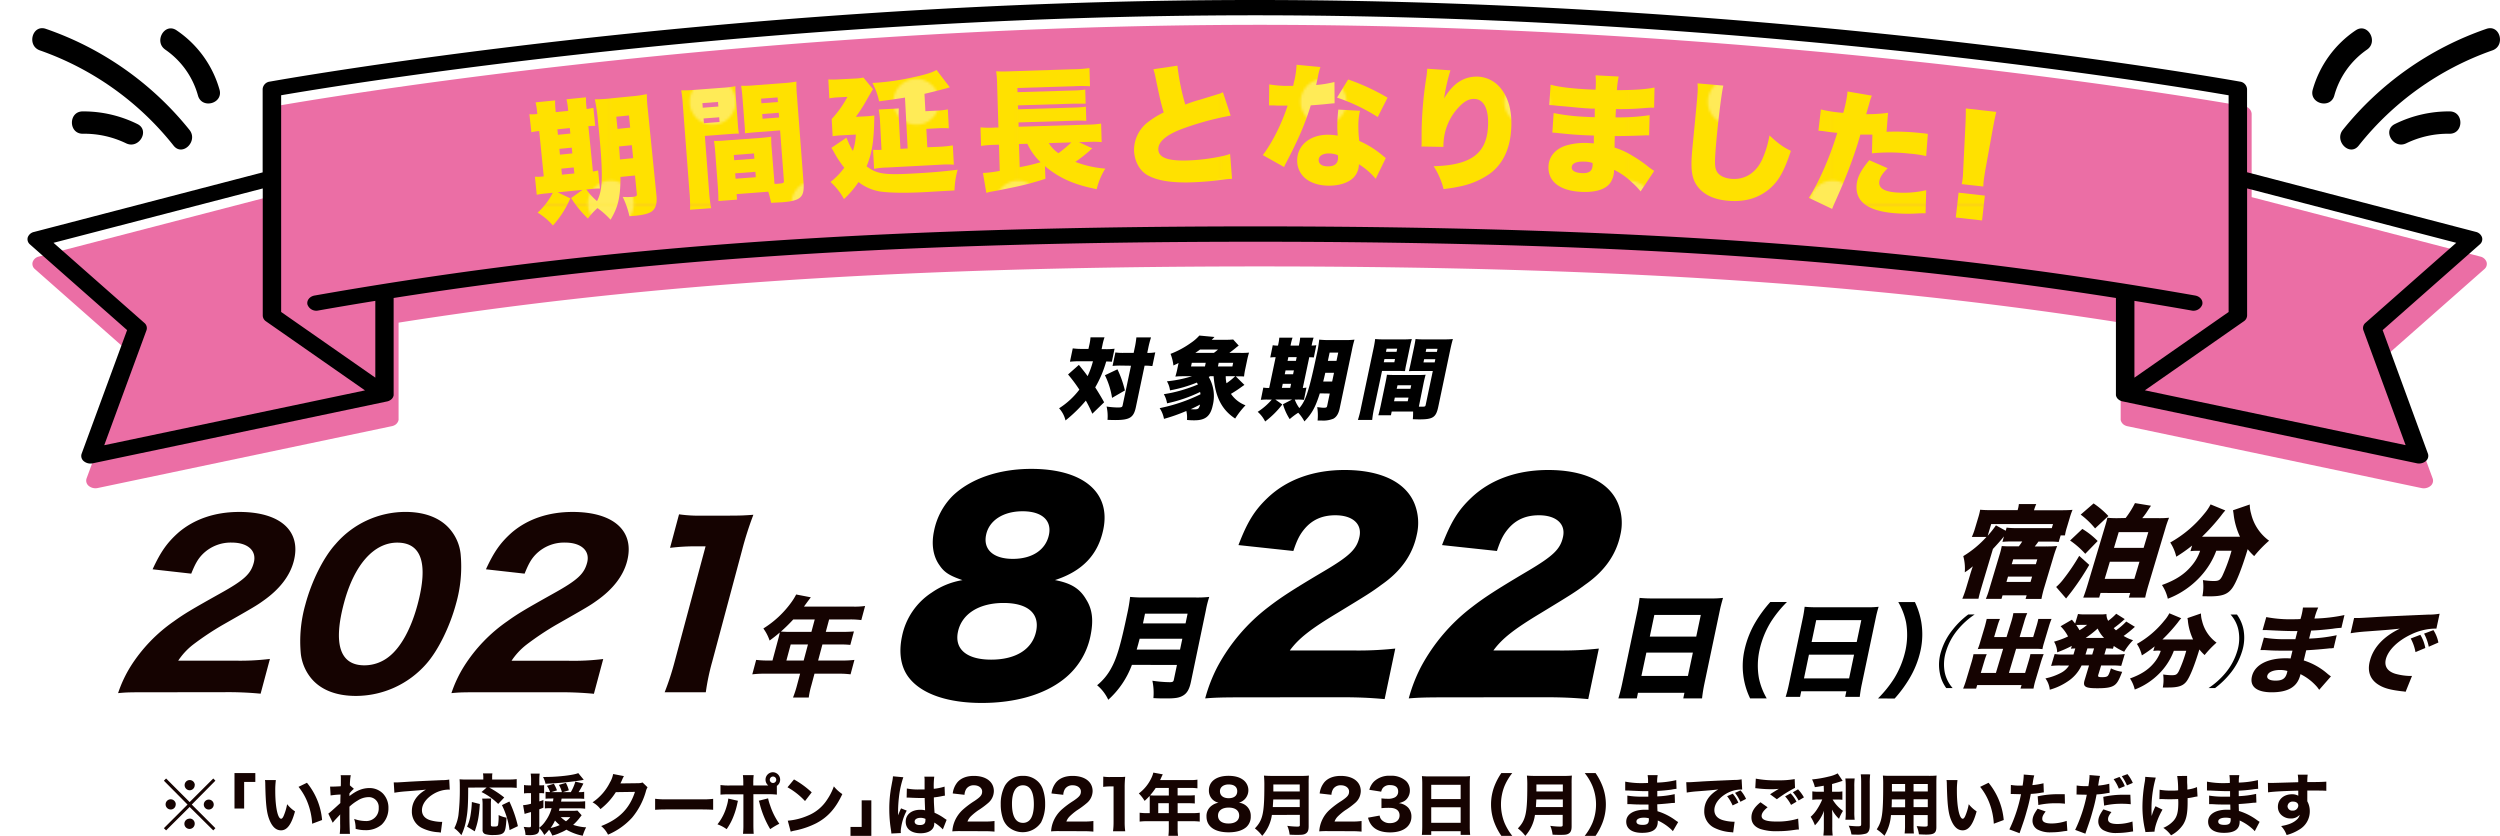<svg xmlns="http://www.w3.org/2000/svg" xmlns:xlink="http://www.w3.org/1999/xlink" viewBox="0 0 1006.76 336.6"><defs><style>.cls-1{fill:none;}.cls-2{fill:#ffe100;}.cls-3{fill:#ffeb57;}.cls-4{fill:#eb6ea5;}.cls-5{fill:url(#新規パターンスウォッチ_28);}.cls-6{fill:#fff;}.cls-7{fill:#150301;}</style><pattern id="新規パターンスウォッチ_28" data-name="新規パターンスウォッチ 28" width="82" height="82" patternUnits="userSpaceOnUse" viewBox="0 0 82 82"><rect class="cls-1" width="82" height="82"/><rect class="cls-2" x="81.68" y="0.14" width="82.29" height="81.95"/><rect class="cls-2" x="-0.32" y="0.14" width="82.29" height="81.95"/><path class="cls-3" d="M50.24,41A9.24,9.24,0,1,1,41,31.76,9.24,9.24,0,0,1,50.24,41Z"/><path class="cls-3" d="M82,72.76A9.24,9.24,0,0,0,72.76,82H82Z"/><path class="cls-3" d="M82,9.24V0H72.76A9.24,9.24,0,0,0,82,9.24Z"/><path class="cls-3" d="M0,72.76V82H9.24A9.24,9.24,0,0,0,0,72.76Z"/><path class="cls-3" d="M9.24,0H0V9.24A9.24,9.24,0,0,0,9.24,0Z"/><rect class="cls-2" x="81.68" y="-81.86" width="82.29" height="81.95"/><rect class="cls-2" x="-0.32" y="-81.86" width="82.29" height="81.95"/></pattern></defs><g id="レイヤー_2" data-name="レイヤー 2"><g id="レイヤー_1-2" data-name="レイヤー 1"><path class="cls-4" d="M14.06,108.37l39.12,34.52L34.86,192.67a2.73,2.73,0,0,0,.87,3,4.28,4.28,0,0,0,3.61.86l118.44-24.91.06,0a1.66,1.66,0,0,0,.21-.06l.41-.13.24-.11a1.83,1.83,0,0,0,.34-.18l.23-.14a3.88,3.88,0,0,0,.31-.26l.13-.1s0,0,0-.05a2.51,2.51,0,0,0,.33-.4l.1-.15a4.23,4.23,0,0,0,.22-.42l.06-.21a1.89,1.89,0,0,0,.09-.34c0-.07,0-.15,0-.22s0-.13,0-.19V129.93c88-13.86,190.63-22.64,346.74-22.64s258.7,8.78,346.75,22.64v38.74c0,.06,0,.12,0,.19s0,.15,0,.22a1.89,1.89,0,0,0,.09.34,1.72,1.72,0,0,0,.07.21,2.14,2.14,0,0,0,.2.4l.12.19a2.8,2.8,0,0,0,.32.38l0,.05.13.11a2.72,2.72,0,0,0,.32.25l.21.14a3,3,0,0,0,.36.19l.22.1a3.22,3.22,0,0,0,.44.14l.19.06h.06l118.44,24.91a4.28,4.28,0,0,0,3.61-.86,2.71,2.71,0,0,0,.87-3l-18.32-49.79,39.13-34.52a2.71,2.71,0,0,0,.88-2.89,3.44,3.44,0,0,0-2.49-2.16l-92.1-23.94V45.82a3.28,3.28,0,0,0-2.93-3C903.82,42.79,722.11,10,507.33,10S110.85,42.79,110.69,42.81a3.28,3.28,0,0,0-2.93,3V79.38L15.65,103.32a3.41,3.41,0,0,0-2.48,2.16A2.7,2.7,0,0,0,14.06,108.37Z"/><path d="M12.06,98.42l39.12,34.51L32.87,182.72a2.71,2.71,0,0,0,.87,3,4.24,4.24,0,0,0,3.61.86l118.44-24.9.05,0a1.41,1.41,0,0,0,.22-.06l.41-.13.24-.11.34-.18.23-.15a2.42,2.42,0,0,0,.31-.25l.13-.1a.1.1,0,0,1,0,0,3.87,3.87,0,0,0,.33-.4l.1-.15a2.74,2.74,0,0,0,.21-.42,1.72,1.72,0,0,0,.07-.21,2.14,2.14,0,0,0,.09-.34c0-.08,0-.15,0-.23s0-.12,0-.19V120c88.05-13.86,190.63-22.64,346.74-22.65S764,106.12,852.09,120v38.73c0,.07,0,.13,0,.2s0,.15,0,.22a2.14,2.14,0,0,0,.09.34l.06.21a3,3,0,0,0,.21.4l.12.18a2.37,2.37,0,0,0,.32.39l0,0,.13.1a2.78,2.78,0,0,0,.32.26l.21.14a3,3,0,0,0,.36.18l.22.11.44.14.19.05.06,0,118.44,24.91a4.28,4.28,0,0,0,3.61-.86,2.73,2.73,0,0,0,.87-3L959.5,132.94l39.12-34.52a2.71,2.71,0,0,0,.89-2.89A3.44,3.44,0,0,0,997,93.37l-92.1-24V35.86a3.26,3.26,0,0,0-2.93-3C901.83,32.83,720.12,0,505.34,0S108.86,32.83,108.7,32.86a3.27,3.27,0,0,0-2.93,3V69.42l-92.11,24a3.41,3.41,0,0,0-2.48,2.16A2.72,2.72,0,0,0,12.06,98.42Zm977.08-.64L952.6,130a2.72,2.72,0,0,0-.85,3l17,46.26-105-22.08,39.84-27.79a2.9,2.9,0,0,0,1.33-2.35V75.88Zm-120.33-64c10.16,1.54,18.07,2.81,23.43,3.71l5.23.88v87.27l-37.93,26.45V121.16q11.6,1.88,22.9,3.87a3.77,3.77,0,0,0,4.42-2.37c.43-1.66-.86-3.3-2.87-3.65-95.65-16.84-203.93-27.85-378.65-27.84s-283,11-378.65,27.84c-2,.35-3.29,2-2.87,3.65a3.78,3.78,0,0,0,4.42,2.37q11.32-2,22.9-3.87v30.92l-37.92-26.45V38.36c24.07-4.15,194.14-32.2,392.12-32.2,106.94,0,205.75,8.18,277.79,16.36C819.16,26.62,848.49,30.71,868.81,33.77Zm-763,42.11v51.18a2.9,2.9,0,0,0,1.33,2.35l39.84,27.79-105,22.08,17-46.26a2.7,2.7,0,0,0-.85-3L21.55,97.78Z"/><path class="cls-5" d="M249.87,71.25c0,8.26-1,12.24-4,17.23a32,32,0,0,0-5.27-4.69A29.35,29.35,0,0,0,236.74,88,43.38,43.38,0,0,1,230,79.75l4.57-3.29-10,1,5.09,2.42a39.47,39.47,0,0,1-7,10.93,25,25,0,0,0-6.17-5.18,27.81,27.81,0,0,0,6.13-8l-2.59.26a33.73,33.73,0,0,0-3.88.55l-.73-7.28a17.47,17.47,0,0,0,3.55-.14l-1.83-18.25a21.79,21.79,0,0,0-3.15.48L213.19,46a15.88,15.88,0,0,0,3.19-.1l-.08-.8a26.71,26.71,0,0,0-.61-3.88l7.86-.79a27.44,27.44,0,0,0,.18,3.93l.08.79,5-.5-.08-.79a26.93,26.93,0,0,0-.6-3.88l7.85-.79a27.93,27.93,0,0,0,.18,3.92l.08.79a26.55,26.55,0,0,0,2.72-.48l.74,7.28c-.86,0-1.28,0-2.76.11l1.83,18.25a18.2,18.2,0,0,0,2.09-.42l.73,7.27a33.36,33.36,0,0,0-4,.25l-1.47.15a26.46,26.46,0,0,0,4.3,4.68c2.46-4.72,2.55-10.7.38-32.32A70.26,70.26,0,0,0,239.54,40a56.35,56.35,0,0,0,6.62-.4l8-.8a48,48,0,0,0,6.31-.9,59,59,0,0,0,.44,6.51l3.45,34.38c.31,3.06-.29,5.09-1.82,6.31-1.19.86-3.21,1.44-6.69,1.79-.53,0-1.32.13-2.38.18a34.41,34.41,0,0,0-2.7-7.77,36.46,36.46,0,0,0,3.89,0c1.58-.16,1.88-.35,1.79-1.24l-.74-7.38ZM229.68,53.78l-.22-2.21-5,.5.23,2.21Zm.8,8-.23-2.32-5,.49.24,2.33Zm.81,8.07-.24-2.43-5,.5.25,2.42Zm22-23.36-5.11.51.49,4.91,5.11-.52Zm-4,12.49c.2,2.59.28,3.33.36,5.24l5.33-.54-.53-5.22Z"/><path class="cls-5" d="M285.53,76.83a54.72,54.72,0,0,0,.86,7l-8.51.65a55.16,55.16,0,0,0-.23-7.16L275,42.44a57.55,57.55,0,0,0-.67-6.06,48.14,48.14,0,0,0,5.35-.19l11.1-.84a41.87,41.87,0,0,0,5.37-.63c0,1.6.06,2.82.21,4.88l.73,9.62a45.25,45.25,0,0,0,.46,4.58c-1.17,0-2.76.11-4.34.23l-9.36.71ZM283,43.38l6.29-.48-.14-1.85-6.29.48Zm.48,6.23,6.28-.48-.14-1.9-6.29.48Zm28.32,23.1c0,.63.07.84.1,1.32a8.92,8.92,0,0,0,.91,0c2.85-.22,2.95-.28,2.86-1.44l-1.52-20.08-9.83.75c-1.43.11-3.22.3-4.33.43,0-1.43,0-1.91-.24-4.66L299,39.4c-.15-2-.31-3.27-.53-4.85a46.09,46.09,0,0,0,5.4-.2l11.52-.87a48.4,48.4,0,0,0,5.32-.62,59.56,59.56,0,0,0,.25,6l2.61,34.4c.48,6.28-1,7.62-9.05,8.23-.69,0-.84.06-4,.19a41.4,41.4,0,0,0-1.14-4.48l-1.74.13-11,.84.17,2.22-7.51.57c0-1.65-.05-3.56-.21-5.62l-1.07-14.11c-.14-1.85-.3-3.22-.5-4.48,1.43,0,2.7,0,4.61-.19l13.84-1c2-.15,3.17-.29,4.59-.51,0,1.22,0,2.5.18,4.51Zm-16.14-8.19,8.14-.61-.16-2.12-8.14.62Zm.57,7.45,8.14-.61-.17-2.17-8.14.62Zm10.39-30.39,6.66-.5-.14-1.85-6.66.5Zm.48,6.24,6.65-.51-.14-1.9-6.66.51Z"/><path class="cls-5" d="M340.86,55.45c.19.42.19.42.61,1.41a24.3,24.3,0,0,0,2,3.92,23.31,23.31,0,0,0,1.19-6.59l-5.71.3a36.63,36.63,0,0,0-3.65.36l-.37-6.94A41.58,41.58,0,0,0,341.27,39l-3.71.2a28.36,28.36,0,0,0-3.59.4l-.4-7.62a30.24,30.24,0,0,0,3.93,0l6.51-.34a19.92,19.92,0,0,0,3.69-.41l3.86,4.68c-.15.16-1.22,2-3.26,5.58-1,1.76-2.05,3.3-3.63,5.56l4-.21a32.21,32.21,0,0,0,3.43-.34c-.15,10.25-.81,14.69-3.11,20.49,4,3,7,3.5,17.94,2.93,8.1-.43,12.85-.85,18.71-1.58a35.07,35.07,0,0,0-1.26,8.35c-3.65.19-10.05.58-11.75.67-8.1.43-14.15.33-18.27-.25a19.29,19.29,0,0,1-8.64-3.79,37.89,37.89,0,0,1-5.85,6.84,26.13,26.13,0,0,0-5.41-6.88A29.83,29.83,0,0,0,340,67.55a42.28,42.28,0,0,1-4.39-6.72c-.18-.31-.41-.67-.81-1.29Zm37.62,3.64a43.1,43.1,0,0,0,5.23-.55l.41,7.78a36.91,36.91,0,0,0-5.26,0l-21.59,1.14A29.39,29.39,0,0,0,352,68l-.41-7.67a25.83,25.83,0,0,0,3.4,0l-.58-11a36.07,36.07,0,0,0-.55-5.23l8.1-.43a35.88,35.88,0,0,0,.05,4.94l.6,11.33,2.91-.16-1.08-20.48c-4,.63-5.74.88-10.43,1.51a27.14,27.14,0,0,0-2.68-7.4,97.19,97.19,0,0,0,14.81-1.95c6.2-1.29,9.39-2.25,11-3.29l5.36,7c-2.41.72-7.54,2-10.21,2.62l.37,7,4.55-.24a27.16,27.16,0,0,0,4.49-.51l.4,7.62a36.13,36.13,0,0,0-4.51,0l-4.55.24.39,7.41Z"/><path class="cls-5" d="M439.88,59.74a6.91,6.91,0,0,0-.93.82,58.29,58.29,0,0,1-5.9,4.63,42.46,42.46,0,0,0,12.06,2.71,27.7,27.7,0,0,0-3.46,8.27c-9.17-1.79-15.14-4.47-20.85-9.28L421,72a122.28,122.28,0,0,1-14,3.66c-1.79.38-2.42.5-4.9,1-.53.07-1.32.25-2.48.44s-1.47.31-2.42.56l-1.36-8a46.24,46.24,0,0,0,6.76-.85l-.32-10.54-1.54.05a44.51,44.51,0,0,0-5.66.44l-.23-7.47a36.2,36.2,0,0,0,5.84.08l1.38,0-.53-17.43a40.36,40.36,0,0,0-.38-5.24c1.7.11,3.29.11,6.1,0L432,27.89a51.43,51.43,0,0,0,6.72-.47l.23,7.31a58.48,58.48,0,0,0-6.63,0l-22.62.7.05,1.69,22.73-.69a36,36,0,0,0,4.55-.35l.17,5.66c-.53,0-.64,0-1.54,0a9.15,9.15,0,0,1-1,0c-1,0-1.7,0-2.07,0l-22.67.7L410,44l22.67-.69a34.1,34.1,0,0,0,4.61-.36l.17,5.72a38.21,38.21,0,0,0-4.56-.07l-22.73.7.05,1.74,27.92-.85a33.28,33.28,0,0,0,5.29-.43l.23,7.47a37.32,37.32,0,0,0-4.51-.12l-4.66.14ZM410.34,58l.29,9.32a73.85,73.85,0,0,0,8.42-2,24.14,24.14,0,0,1-5.32-7.42Zm12-.37a13.76,13.76,0,0,0,3.89,4.07,55.36,55.36,0,0,0,5.22-4.35Z"/><path class="cls-5" d="M474.15,26.44a91,91,0,0,0,3.17,15.66c2.37-.87,3.9-1.42,6.07-2,5-1.53,5-1.53,6.92-2.13a10.38,10.38,0,0,0,2.17-.82l3.11,9.41a118.76,118.76,0,0,0-18.93,5.11c-6.76,2.44-10.23,5.29-10.2,8.41s3.23,4.64,10.59,4.57a77.29,77.29,0,0,0,15.51-1.85,21.34,21.34,0,0,0,2.8-.82L496.15,72c-1.33.07-1.91.13-4.61.47a119.28,119.28,0,0,1-13.34,1c-7.63.07-13-1-16.52-3.18-3-1.93-4.93-5.73-5-9.92a14.24,14.24,0,0,1,5.36-11,34.67,34.67,0,0,1,6.58-4.09c-1.31-4.6-1.59-5.87-3.25-13.91a25.86,25.86,0,0,0-.89-3.49Z"/><path class="cls-5" d="M531.74,27a22.53,22.53,0,0,0-1.06,4.22c-.28,1.27-.39,1.75-.67,3A41.4,41.4,0,0,0,537.39,33l.06,8.59c-1.27.09-1.27.09-3.93.37-1.43.15-4.35.38-5.67.47a108.26,108.26,0,0,1-6,15.3c-1.14,2.43-1.62,3.37-3.74,7.48-.7,1.32-.7,1.32-1,2.06l-8.58-4.82c3.82-5,7.56-12.47,10-19.92l-3,0c-1.21,0-1.21,0-2.43-.08l-2.07,0,.1-8.47a43.06,43.06,0,0,0,7.73.61c.58,0,.85,0,1.91,0a19.91,19.91,0,0,1,.5-2.22,36.23,36.23,0,0,0,.87-6.29ZM554,72a28.42,28.42,0,0,0-6.77-5.85A7.81,7.81,0,0,1,545,71.6c-2.09,2.05-5.81,3.22-10.05,3.17s-7.83-1.36-10-3.61a9.23,9.23,0,0,1-2.57-6.6c.07-6.15,5.26-10.38,12.62-10.3a23,23,0,0,1,3.71.36c-.14-2-.18-3-.16-4.24,0-2.17.15-3.86.39-6.25l8.74.47a24.43,24.43,0,0,0-.66,6,47.35,47.35,0,0,0,.36,6.15,39,39,0,0,1,8.1,4.81c.16.11,1,.81,2.58,2.1ZM535.15,61.79c-2.49,0-4.09,1-4.11,2.66S532.49,67,534.77,67c2.65,0,4-1.11,4.07-3.34a6,6,0,0,0-.09-1.17A9.48,9.48,0,0,0,535.15,61.79Zm19.67-14.66a75,75,0,0,0-16.39-7.83L542.91,32a88,88,0,0,1,15.87,7.34Z"/><path class="cls-5" d="M584.1,28.33a70.93,70.93,0,0,0-2.54,11.27c3.64-6.09,8-8.92,13.7-8.74A12.53,12.53,0,0,1,604.69,36c2.85,3.81,4.13,8.67,3.93,14.87q-.42,13-8.73,19.13a31.91,31.91,0,0,1-12.25,5.13,55,55,0,0,1-6.29,1,31.6,31.6,0,0,0-4-9.19c15.23-.42,21.54-5.2,21.9-16.64.22-6.62-1.79-10.35-5.55-10.47-2-.06-3.79.84-5.82,2.89a22.53,22.53,0,0,0-6.27,12.11,26.94,26.94,0,0,0-.35,4.33L572.4,59a6,6,0,0,0,.09-.9c0-.21,0-.58,0-1,0-2.07,0-5.25.06-6.74A153.18,153.18,0,0,1,574.41,31a27.22,27.22,0,0,0,.31-2.9c0-.11,0-.27,0-.43Z"/><path class="cls-5" d="M624.44,34.1c3.08.91,8.52,1.56,15.19,1.91.63,0,1.32.07,2.91.1a35.76,35.76,0,0,0,0-5.78l9.32.49a32.46,32.46,0,0,0-.71,5.48c7.06,0,12-.38,15.13-1.06l-.16,8.11c-1.54,0-1.86,0-4.68.23a103.64,103.64,0,0,1-10.69.34c-.07,1.32-.07,1.32-.18,3.34a83.51,83.51,0,0,0,13.74-.88l-.21,8.11c-1.11,0-1.11,0-3.4.09s-7.5.25-10.41.2c-.08,2.44-.08,2.44-.09,4.66a30.63,30.63,0,0,1,7.1,3.24,52.42,52.42,0,0,1,6.86,4.77c.77.57,1.13.8,2,1.37l-5.48,8.26a28.82,28.82,0,0,0-3.42-3.57,27.43,27.43,0,0,0-7.27-5.11,9.2,9.2,0,0,1-1.55,5.28c-1.89,2.61-6,3.88-11.76,3.58-8.68-.46-13.42-4.26-13.09-10.4.2-3.87,2.8-6.92,7.12-8.28a27,27,0,0,1,9.5-.94l1.64.09c0-1.8,0-2.86.06-3.13-1.12-.06-3.29-.12-4.08-.16-3.07-.16-5.51-.34-8.51-.66-2.33-.23-2.59-.29-4.18-.38l.52-7.88a81.39,81.39,0,0,0,13,1.53c1.11.06,1.9.1,3.55.14,0-.38,0-.53,0-.8,0-.1,0-.1,0-1.38,0-.74,0-.74.07-1.27-1.22,0-1.75,0-2.23-.06-2.86-.15-3.76-.25-9.83-.84-2-.15-2-.15-4-.36-.74-.1-1.27-.12-1.43-.13l-.9-.05Zm13.71,31c-3.23-.17-5.12.63-5.21,2.27-.07,1.32,1.37,2.2,4,2.34,3,.15,4.28-.79,4.41-3.17,0-.32,0-.9,0-.9A11.08,11.08,0,0,0,638.15,65.08Z"/><path class="cls-5" d="M694,34.47c-.82,3.29-2.49,17.35-3.14,26.18-.39,5.29-.29,6.89.5,8.38.89,1.66,3.09,2.78,6,3,5.44.4,9.91-2.51,12.39-8.07a40.58,40.58,0,0,0,2.82-9.41c3.68,3.35,5.34,4.59,8.63,6.21-2.59,7.78-4.62,11.51-7.76,14.52-4.51,4.24-10.18,6.11-17.1,5.6-5.39-.39-9.31-2-12-4.91-2.8-3.13-3.55-6.59-3-14,.1-1.37.1-1.37,1.14-12,.5-5.33,1-10.34,1.12-12.4a24.84,24.84,0,0,0,0-4Z"/><path class="cls-5" d="M759.72,53.07a91.27,91.27,0,0,1,14.06.54c.37,0,1.47.15,2.58.3l-.69,8.94a46.82,46.82,0,0,0-6.88-1,70.65,70.65,0,0,0-14.95-.1l.18-7.54c-2.56,0-3.19,0-4.84,0-1.37,4.88-2.69,8.69-4.69,14-1.77,4.51-2.19,5.65-5.11,12.24-1.09,2.45-1.09,2.45-1.58,3.68l-9.37-4.46c4.13-6.42,8.56-16.6,11.44-26.17l-.84-.08c-1.69-.16-2.79-.32-5-.65l-.53-.05a10.2,10.2,0,0,0-1.22-.06l1-8.58a55.53,55.53,0,0,0,8,1.29l1,.09a51.78,51.78,0,0,0,1.66-7.82c0-.16,0-.43.07-.8l9.8,1.68a16.49,16.49,0,0,0-1,3c-.08.31-.54,1.81-1.28,4.46a60.91,60.91,0,0,0,8.79-.55Zm.46,14.69c-2.23,2.18-3.24,3.84-3.4,5.48-.23,2.42,1.82,3.79,6.26,4.22a40.19,40.19,0,0,0,12.65-.87l-.25,9.29c-1.07,0-1.55,0-2.83.05a64.87,64.87,0,0,1-10.37-.14q-15.51-1.49-14.56-11.45c.29-3.06,1.79-5.9,5.09-9.84Z"/><path class="cls-5" d="M787.6,87.58l1.13-10,10.58,1.2-1.13,10ZM790,74.15a23.06,23.06,0,0,0,.41-2.73c.07-.58.07-.58.22-3.76l.83-16.81c.14-2.65.2-5.53.18-7.18l12.27,1.39c-.5,2-.91,4.21-1.44,7l-3,16.58c-.34,2.09-.53,3.3-.62,4.14a22.19,22.19,0,0,0-.16,2.33Z"/><path d="M1001.28,11.62A127.29,127.29,0,0,0,943.47,52.3c-3.58,4.48,2.75,10.89,6.36,6.37a119,119,0,0,1,53.84-38.37c5.44-1.9,3.1-10.59-2.39-8.68Z"/><path d="M986.45,44.86a49,49,0,0,0-22,5.08c-5.2,2.53-.65,10.29,4.55,7.77a38.65,38.65,0,0,1,17.46-3.85c5.79,0,5.8-9,0-9Z"/><path d="M948.64,12.22a42.9,42.9,0,0,0-17.29,23.87c-1.58,5.59,7.1,8,8.68,2.4A33.2,33.2,0,0,1,953.18,20c4.75-3.25.25-11.06-4.54-7.77Z"/><path d="M16.08,20.3A118.85,118.85,0,0,1,69.92,58.67c3.61,4.52,10-1.88,6.37-6.37A127.32,127.32,0,0,0,18.47,11.62C13,9.71,10.64,18.4,16.08,20.3Z"/><path d="M33.3,53.86a38.69,38.69,0,0,1,17.47,3.85c5.19,2.52,9.75-5.24,4.54-7.77a49,49,0,0,0-22-5.08c-5.79,0-5.8,9,0,9Z"/><path d="M66.57,20a33.17,33.17,0,0,1,13.16,18.5c1.58,5.56,10.26,3.2,8.67-2.4A42.86,42.86,0,0,0,71.11,12.22c-4.79-3.28-9.29,4.51-4.54,7.77Z"/><rect class="cls-6" y="269.36" width="985.84" height="16.01"/><path class="cls-7" d="M60.23,278.78c-7.7,0-9.15,0-12.68.35a50.52,50.52,0,0,1,5.05-10.77,63.15,63.15,0,0,1,17.47-18.19c4.15-3,7.38-4.9,18.47-11.11,9.78-5.43,12.43-7.88,13.65-12.43,1.29-4.81-2.35-8.13-8.87-8.13a16,16,0,0,0-11.77,4.72c-1.88,1.93-2.94,3.85-4.54,7.79l-15.56-1.75c3.26-7.09,5.88-10.76,10.4-14.79,6.34-5.42,14.72-8.31,24.5-8.31,16.67,0,25.18,7.79,21.9,20-1.57,5.86-5.72,11.19-12.19,15.74-2.69,1.93-3.56,2.45-16.17,9.63a116,116,0,0,0-12.12,8.05,27.06,27.06,0,0,0-6,6.47H94.7a98.29,98.29,0,0,0,14-.7l-3.75,14a138.72,138.72,0,0,0-14.42-.61Z"/><path class="cls-7" d="M124.92,272.65a19.06,19.06,0,0,1-3.77-9.27,54.12,54.12,0,0,1,1.84-20c2.48-9.27,7.21-18.81,12.11-24.23a37.18,37.18,0,0,1,28.19-13c8.15,0,14.61,2.63,18.43,7.61a18.32,18.32,0,0,1,3.77,9.28,54.33,54.33,0,0,1-1.86,20.12c-2.46,9.18-7.24,18.9-12,24.23a37.78,37.78,0,0,1-28.26,12.86C135.1,280.26,128.74,277.64,124.92,272.65Zm13.63-29.92c-4.46,16.62-1.68,25.2,8.19,25.2a15.87,15.87,0,0,0,9.91-3.5c4.81-3.76,8.91-11.29,11.49-20.91,4.43-16.54,1.63-25-8.15-25C150.57,218.5,142.65,227.42,138.55,242.73Z"/><path class="cls-7" d="M194.47,278.78c-7.7,0-9.15,0-12.68.35a50,50,0,0,1,5.06-10.77,63,63,0,0,1,17.46-18.19c4.15-3,7.38-4.9,18.47-11.11,9.78-5.43,12.43-7.88,13.65-12.43,1.29-4.81-2.35-8.13-8.87-8.13a16,16,0,0,0-11.77,4.72c-1.88,1.93-2.94,3.85-4.53,7.79l-15.57-1.75c3.26-7.09,5.88-10.76,10.4-14.79,6.34-5.42,14.72-8.31,24.5-8.31,16.67,0,25.18,7.79,21.9,20-1.57,5.86-5.72,11.19-12.19,15.74-2.69,1.93-3.56,2.45-16.17,9.63A116,116,0,0,0,212,259.62a27.06,27.06,0,0,0-6,6.47h22.92a98.29,98.29,0,0,0,14-.7l-3.75,14a138.72,138.72,0,0,0-14.42-.61Z"/><path class="cls-7" d="M273.45,207.12a58.42,58.42,0,0,0,9.73.53h9.88c5.43,0,6.72-.09,10.33-.35a134.72,134.72,0,0,0-4.53,14.17l-12.07,45.06a90.45,90.45,0,0,0-2.56,12.25H267.66a109.74,109.74,0,0,0,4-12.25L284.14,220h-4a85.52,85.52,0,0,0-10.31.62Z"/><path class="cls-7" d="M313.53,256.86c.23-.84.36-1.49.49-2.15-1.53,1.31-2.31,1.93-4.1,3.24a18,18,0,0,0-2.51-4.86,39.72,39.72,0,0,0,11.27-10.54,23.46,23.46,0,0,0,1.94-3.15l5.9,1.14c-.47.61-.53.7-1.5,2-.49.7-.76,1-1.25,1.75h19.86a29.09,29.09,0,0,0,4.75-.26l-1.53,5.68a33.49,33.49,0,0,0-4.61-.26h-8.35l-1.34,5h6.52a48.1,48.1,0,0,0,4.81-.17l-1.45,5.42a44,44,0,0,0-4.5-.18h-6.74L329.46,266h9.62a40.78,40.78,0,0,0,5-.26l-1.56,5.82a37.19,37.19,0,0,0-4.87-.27H328l-1.23,4.6a31.73,31.73,0,0,0-1.08,5h-6.34A41,41,0,0,0,321,275.8l1.21-4.51H308a41.35,41.35,0,0,0-5.05.27l1.56-5.82a39.48,39.48,0,0,0,4.91.26h1.66Zm5.92-7.4a67.83,67.83,0,0,1-5,4.9c.86,0,1.6.09,2.69.09h9.62l1.34-5ZM323.64,266l1.73-6.48h-6.95L316.68,266Z"/><path d="M437.47,241.52c2.5,4,2.95,8.51,1.63,14.75a29.53,29.53,0,0,1-10.72,17.23c-7.88,6.24-19.56,9.58-33,9.58-13.67,0-24-3.56-29.14-9.91-3.42-4.19-4.44-10.12-3-16.9a27.47,27.47,0,0,1,12-17.65,30.16,30.16,0,0,1,12.35-5c-5-1.73-7.23-3-9.2-5.92-2.59-3.56-3.4-8.4-2.27-13.78a27.67,27.67,0,0,1,7.38-14.1c7.17-7,18.67-11,31.8-11,20.89,0,32.14,9.47,29,24.43-2.15,10.23-8.48,16.79-19.46,20.35C431.34,234.85,434.87,237,437.47,241.52Zm-51.7,12.92c-1.47,7,3.57,11.2,13.36,11.2,10,0,16.6-4.2,18.12-11.41s-3.41-11.41-13.1-11.41C394.24,242.82,387.29,247.23,385.77,254.44Zm11.34-39.07c-1.25,5.92,2.91,9.69,10.77,9.69s13.26-3.67,14.53-9.69c1.22-5.82-2.86-9.48-10.61-9.48S398.33,209.55,397.11,215.37Z"/><path d="M455.82,267.75a35.37,35.37,0,0,1-9.52,14.05,16.75,16.75,0,0,0-4.49-5.85,22.5,22.5,0,0,0,5.75-7c2.2-4,3.75-9.28,6.34-21.57a65.11,65.11,0,0,0,1.2-7,52.88,52.88,0,0,0,5.85.23h20.3a44.78,44.78,0,0,0,5.72-.23,41.07,41.07,0,0,0-1.39,5.54l-6,28.72c-.62,2.93-1.54,4.5-3.13,5.45s-3.22,1.17-6.86,1.17c-1.35,0-3,0-5.11-.13a23.62,23.62,0,0,0-.41-7,51.12,51.12,0,0,0,6.9.59c1.26,0,1.57-.18,1.74-1l1.25-5.95Zm19.39-6.16.92-4.37H458.94c-.48,1.85-.7,2.66-1.19,4.37Zm2.22-10.54.82-3.92H461.1l-.82,3.92Z"/><path d="M501.57,280.82c-9.69,0-12.19.1-16.24.43a63.42,63.42,0,0,1,4.93-12.71,74.54,74.54,0,0,1,20.57-24.11c4.89-3.77,9.63-6.89,22.18-14.32,10.57-6.24,13.42-9,14.46-14,1.08-5.17-2.82-8.61-9.71-8.61-5.17,0-9.19,1.72-12.33,5.38-2,2.37-3.1,4.52-4.59,9l-22.11-2.37c3.58-9.36,6.52-14.1,11.89-19.16,7.65-7.21,18.26-11.08,30.86-11.08,14.53,0,24.6,4.84,28.15,13.56a20.85,20.85,0,0,1,.9,12.59c-1.65,7.86-6.28,14.54-14.11,20-4.21,3.12-5.45,3.87-18,11.52-10.73,6.45-15.5,10.22-19,15H544.5a139.77,139.77,0,0,0,17.38-.76l-4.28,20.35c-6.13-.54-10.6-.75-18.25-.75Z"/><path d="M583.55,280.82c-9.69,0-12.19.1-16.24.43a63.42,63.42,0,0,1,4.93-12.71,74.45,74.45,0,0,1,20.58-24.11c4.88-3.77,9.63-6.89,22.17-14.32,10.57-6.24,13.42-9,14.46-14,1.09-5.17-2.82-8.61-9.71-8.61-5.17,0-9.19,1.72-12.33,5.38-2,2.37-3.1,4.52-4.59,9l-22.11-2.37c3.59-9.36,6.52-14.1,11.89-19.16,7.65-7.21,18.26-11.08,30.86-11.08,14.53,0,24.6,4.84,28.15,13.56a20.85,20.85,0,0,1,.91,12.59c-1.66,7.86-6.29,14.54-14.12,20-4.21,3.12-5.44,3.87-18,11.52-10.72,6.45-15.5,10.22-19,15h25.08a139.67,139.67,0,0,0,17.38-.76l-4.27,20.35c-6.13-.54-10.61-.75-18.25-.75Z"/><path d="M688.86,241a39.89,39.89,0,0,0,5-.23c-.54,1.94-1,3.6-1.29,5.09l-6.15,29.22a61.68,61.68,0,0,0-1,6.17h-7.56l.47-2.26H659.62l-.47,2.26h-7.43c.57-1.85,1.1-3.92,1.57-6.17l6.13-29.18c.35-1.66.6-3.28.86-5.13,1.45.14,3.06.23,5.13.23ZM663,262.8l-2,9.41h18.73l2-9.41Zm20.08-6.44,1.84-8.73H666.21l-1.83,8.73Z"/><path d="M704.79,281.26a29.84,29.84,0,0,1-2.3-19.4A38.2,38.2,0,0,1,707,250.43a51.4,51.4,0,0,1,5.91-8h6.71a46.19,46.19,0,0,0-6.51,8.06,36.6,36.6,0,0,0-4.56,11.35,29.18,29.18,0,0,0-.21,11.34,27.38,27.38,0,0,0,3.12,8.06Z"/><path d="M752,244.55a35.79,35.79,0,0,0,4.53-.2c-.53,1.72-.84,3-1.13,4.39l-5.61,26.64a52.22,52.22,0,0,0-.86,5.26h-5.87l.47-2.26H725.36l-.47,2.26h-5.8a53.92,53.92,0,0,0,1.35-5.26L726,248.87c.33-1.56.55-3,.74-4.52,1.29.12,2.72.2,4.61.2Zm-23.53,19.08-2,9.57h18.17l2-9.57Zm19.24-5.1,1.85-8.8H731.39l-1.85,8.8Z"/><path d="M756.28,281.26a46.52,46.52,0,0,0,6.5-8.06,36.67,36.67,0,0,0,4.57-11.34,29.43,29.43,0,0,0,.21-11.35,27.38,27.38,0,0,0-3.12-8.06h6.7a31,31,0,0,1,2.56,8,30.46,30.46,0,0,1-.27,11.43,37.63,37.63,0,0,1-4.54,11.43,50.92,50.92,0,0,1-5.91,8Z"/><path d="M438.66,139a20.76,20.76,0,0,0,.49-3.15h5.65a21.41,21.41,0,0,0-.84,3.11l-.34,1.65h1.64a26.27,26.27,0,0,0,3.58-.18l-1.1,5.26a17.77,17.77,0,0,0-2.27-.11A45.48,45.48,0,0,1,441.05,156c1.32,2.07,2.27,3.65,3.59,6l-4.76,4.61a53.3,53.3,0,0,0-2.61-5.29,56.53,56.53,0,0,1-8.19,8,10.85,10.85,0,0,0-2.58-4.9,31.49,31.49,0,0,0,8.16-7.51,59.13,59.13,0,0,0-4.55-6.11l4.36-3.86c2.32,2.89,2.58,3.21,3.51,4.54a34,34,0,0,0,2.16-6h-5.72c-1.22,0-2.34.07-3.54.18l1.12-5.37a27.53,27.53,0,0,0,3.75.22h2.57ZM450,148.72a41.45,41.45,0,0,1,3,8.51l-5.17,3a31.11,31.11,0,0,0-2.87-9.12Zm1.46-1.5a30.36,30.36,0,0,0-3.43.14l1.14-5.43a21.29,21.29,0,0,0,3.36.18h4l.34-1.65a35.08,35.08,0,0,0,.75-4.58h5.9a40.6,40.6,0,0,0-1.17,4.58l-.35,1.65a15.15,15.15,0,0,0,3.23-.22l-1.16,5.51c-.18,0-.28,0-.38,0a18,18,0,0,0-2.76-.14L457.41,164c-.88,4.15-2.48,5.15-8.28,5.15-.43,0-1,0-3.13-.07a17.64,17.64,0,0,0-.37-5.37,34.62,34.62,0,0,0,4.39.39c1.61,0,1.92-.14,2.06-.82l3.37-16Z"/><path d="M501.13,155l-.88.61a52.11,52.11,0,0,1-4.54,3,12.46,12.46,0,0,0,5.86,4.61,33.23,33.23,0,0,0-4.16,5.33c-5.37-3.5-8.07-8.73-8.68-17.06h-1.39l-.57.32a15.32,15.32,0,0,1,1.6,11.45c-.91,4.32-2.94,6-7.38,6-.68,0-1.6,0-3-.15a11,11,0,0,0-.25-3.61,69.81,69.81,0,0,1-9,3.18,11.37,11.37,0,0,0-1.74-4.32,67.67,67.67,0,0,0,16.44-5.58,7.22,7.22,0,0,0-.16-.93,57.87,57.87,0,0,1-13.3,4.57,10.67,10.67,0,0,0-1.3-3.68,54.52,54.52,0,0,0,7-1.54,62.67,62.67,0,0,0,6.72-2.36c-.18-.35-.23-.46-.41-.78a54.07,54.07,0,0,1-10.82,3.14,9.73,9.73,0,0,0-1.24-3.64A50.25,50.25,0,0,0,480,151.51h-3.5a31.42,31.42,0,0,0-3.18.14,32.22,32.22,0,0,0,.85-3.36l.44-2.11c-.76.4-1.08.54-2.07,1a18.15,18.15,0,0,0-1.16-4.68,36.35,36.35,0,0,0,8.23-4.44,17.41,17.41,0,0,0,3.37-2.93l6.1.57c-.46.51-.63.65-1.13,1.15H493c1.64,0,3-.07,3.6-.14l2.24,2.46a15.8,15.8,0,0,0-1.28,1c-.78.65-1.6,1.29-2.52,1.94h4.36A30,30,0,0,0,503,142a32.36,32.36,0,0,0-.84,3.33l-.63,3a29.62,29.62,0,0,0-.55,3.29c-.85-.07-1.38-.07-2.89-.07h-.46ZM481,164.85c1.54,0,1.85-.29,2.27-1.93-1.21.64-2.37,1.22-3.75,1.86C480.14,164.82,480.56,164.85,481,164.85Zm4.24-17.27.31-1.47h-5.61l-.31,1.47Zm3.59-5.47a18.76,18.76,0,0,0,1.68-1.36h-7.23c-1,.75-1.26.89-1.93,1.36Zm7.46,5.47.31-1.47h-5.83l-.3,1.47Zm-2.68,3.93a12.1,12.1,0,0,0,.3,2.83,25.16,25.16,0,0,0,3.49-2.83Z"/><path d="M531.49,158.41c-1.74,5.55-3.18,8.16-6.2,11.3a15.87,15.87,0,0,0-2.49-3.5,26.9,26.9,0,0,0-3.43,2.57,22.17,22.17,0,0,1-2.71-6l3.69-1.9h-6.8l2.84,2a36.17,36.17,0,0,1-6.91,6.86,12.43,12.43,0,0,0-3-3.89,25.62,25.62,0,0,0,5.68-4.94h-1.75a22.48,22.48,0,0,0-2.67.11l1-4.94a11.59,11.59,0,0,0,2.37.15l2.6-12.38a15.85,15.85,0,0,0-2.17.11l1-4.94a10.11,10.11,0,0,0,2.11.15l.12-.54a19.09,19.09,0,0,0,.41-2.65h5.33a21,21,0,0,0-.7,2.65l-.11.54h3.36l.11-.54a17.71,17.71,0,0,0,.41-2.65H529a21.18,21.18,0,0,0-.7,2.65l-.11.54a17.42,17.42,0,0,0,1.89-.15l-1,4.94c-.55-.07-.84-.07-1.83-.11l-2.61,12.38c.69,0,1-.08,1.47-.15l-1,4.94a22.14,22.14,0,0,0-2.7-.11h-1a13.55,13.55,0,0,0,1.85,3.43c2.6-3,3.91-7,7-21.67a49,49,0,0,0,1-5.9,38,38,0,0,0,4.43.18h5.44a32.47,32.47,0,0,0,4.33-.18,44.38,44.38,0,0,0-1.07,4.4l-4.9,23.32c-.44,2.07-1.25,3.4-2.51,4.11a10.65,10.65,0,0,1-4.77.75c-.36,0-.9,0-1.61,0a21.08,21.08,0,0,0-.15-5.4c1.47.17,2,.25,2.56.25,1.07,0,1.31-.11,1.44-.72l1.05-5Zm-11.91-2.21.35-1.65h-3.36l-.35,1.65Zm1.15-5.48.33-1.57H517.7l-.33,1.57Zm1.14-5.4.31-1.5h-3.36l-.31,1.5Zm11.83,4.8c-.4,1.75-.51,2.25-.85,3.54h3.61l.75-3.54Zm5.21-8.12h-3.47l-.7,3.32h3.47Z"/><path d="M553.38,164.31a37.6,37.6,0,0,0-.79,4.8h-5.76a41.9,41.9,0,0,0,1.23-4.83l5-23.64a41.21,41.21,0,0,0,.72-4.11,33.05,33.05,0,0,0,3.58.14h7.51a31.57,31.57,0,0,0,3.68-.14c-.29,1.07-.5,1.89-.8,3.29l-1.36,6.51a31.13,31.13,0,0,0-.59,3.11c-.78,0-1.84-.07-2.92-.07h-6.33Zm18.18-1.43c-.09.43-.12.58-.18.9.31,0,.53,0,.6,0,1.93,0,2,0,2.17-.82L577,149.4h-6.65c-1,0-2.19,0-3,.07.27-1,.34-1.28.73-3.14l1.37-6.51c.28-1.33.43-2.22.59-3.29a31.76,31.76,0,0,0,3.61.14h7.8a34.31,34.31,0,0,0,3.64-.14c-.36,1.21-.59,2.14-1,4l-4.89,23.28c-.9,4.26-2.14,5.08-7.58,5.08-.47,0-.57,0-2.67-.07a27.63,27.63,0,0,0,.11-3.08h-8.62l-.31,1.5h-5.08c.34-1.11.64-2.39.94-3.79l2-9.55c.26-1.25.42-2.18.53-3,.95.08,1.8.11,3.09.11h9.37c1.36,0,2.15,0,3.13-.11-.24.83-.46,1.68-.75,3Zm-14.31-17h4.26l.27-1.29h-4.26Zm.89-4.22h4.26l.26-1.25H558.4Zm3.25,19.92h5.51l.31-1.47H561.7Zm1.06-5H568l.3-1.43h-5.51Zm10.79-10.65h4.51l.27-1.29h-4.51Zm.89-4.22h4.5l.27-1.25h-4.51Z"/><path class="cls-7" d="M933.94,277.8a11,11,0,0,0-1.43-1.81,21.28,21.28,0,0,0-6.12-4.52c0,.27-.1.51-.13.63-1.22,4.52-4.89,6.69-11.41,6.69-6.2,0-9.06-2.4-7.92-6.65,1.18-4.41,6.25-7.05,13.5-7.05.7,0,1.17,0,2,.08l.76-3.15c-1.14,0-2.74,0-3.6,0-2.64,0-4,0-7.68-.24-.56,0-.92,0-1.62,0l1.4-5a52.79,52.79,0,0,0,9.28.63c.86,0,2.28,0,3.39,0l.58-2.28c.11-.43.2-.75.26-1-1.07,0-1.56,0-2.17,0-1.55,0-5-.11-10.21-.39-.48,0-.84,0-1,0a4.86,4.86,0,0,0-.67,0l1.49-5.24a50.72,50.72,0,0,0,10.93.87c.49,0,1.77,0,2.84-.08a25.62,25.62,0,0,0,1-4.64h6.15a23.38,23.38,0,0,0-1.52,4.44,65.52,65.52,0,0,0,12.08-1.41l-1.22,5.15a29.4,29.4,0,0,0-3.48.36c-3.28.39-5.91.63-8.72.75-.37,1.53-.65,2.6-.82,3.22A63.68,63.68,0,0,0,941,255.8L939.76,261a4.21,4.21,0,0,0-.88.08c-.08,0-.33,0-.7,0-.59.08-.59.08-3.1.32-2,.19-4.71.39-6.36.47-.53,2.13-.82,3.5-1,4.09a26.73,26.73,0,0,1,9.7,5.48c.54.43.74.59,1.26.94Zm-15.67-8c-2.85,0-4.84.87-5.22,2.29-.32,1.22.9,2,3.31,2,2.77,0,4-.82,4.62-3.11.08-.31.17-.78.17-.78A10,10,0,0,0,918.27,269.81Z"/><path class="cls-7" d="M948,248.87c.93,0,1.42,0,1.58,0,.78,0,1,0,6.9-.36q4.31-.28,21.3-1a26.34,26.34,0,0,0,4.66-.36l-1.29,6a8.81,8.81,0,0,0-1,0,23.32,23.32,0,0,0-9.32,2.4c-5.28,2.52-9,6.18-10,9.76-.78,2.92.53,5,3.7,6a24.47,24.47,0,0,0,5.79.9c.24,0,.53,0,1,0l-2.57,6.38a9,9,0,0,0-1.37-.2c-4.43-.51-7.1-1.18-9.21-2.44-3.67-2.12-5-5.55-3.75-10,1.42-5.31,5.52-9.64,12-12.79-4.19.43-4.37.47-13.64,1.14-2.28.16-4.55.43-6.18.71Zm24.73,13.74a18.52,18.52,0,0,0-1.92-5.48l3.87-1.49a15.32,15.32,0,0,1,2,5.31Zm5.35-2.17a19.05,19.05,0,0,0-1.89-5.27l3.76-1.42a14.41,14.41,0,0,1,2,5Z"/><path d="M783.77,277.1a14.65,14.65,0,0,1-2.6-6.08,17.58,17.58,0,0,1,.54-8.75,25.56,25.56,0,0,1,4.7-8.76,32.88,32.88,0,0,1,6.23-6.07h2.58a31.82,31.82,0,0,0-6.82,6.14,25.11,25.11,0,0,0-4.71,8.69,17.22,17.22,0,0,0-.49,8.69,13.82,13.82,0,0,0,3.15,6.14Z"/><path class="cls-7" d="M809.93,250.43a25.3,25.3,0,0,0,.86-3.53h5.6a24.65,24.65,0,0,0-1.25,3.53l-1.84,6.13h5.47l1.37-4.55a25.65,25.65,0,0,0,.69-2.76h5.34a26.72,26.72,0,0,0-1.11,3.15l-1.94,6.49a18.92,18.92,0,0,0-.62,2.52,18.21,18.21,0,0,0-2.55-.13h-8.06L809,271h6.52l1.42-4.75a25.81,25.81,0,0,0,.71-2.82H823c-.37.92-.76,2-1.17,3.37l-2,6.72a27.28,27.28,0,0,0-.93,3.77h-5.24l.42-1.41H796.22l-.42,1.41h-5.24a36.92,36.92,0,0,0,1.32-3.77l2-6.65a31.43,31.43,0,0,0,.85-3.41h5.34a26.15,26.15,0,0,0-1,2.85l-1.4,4.69h6.09l2.91-9.73h-7.5a20.84,20.84,0,0,0-2.72.13,22.5,22.5,0,0,0,.88-2.52l1.93-6.46c.18-.59.67-2.55.79-3.18h5.34a24.23,24.23,0,0,0-1,2.79l-1.35,4.52h5Z"/><path class="cls-7" d="M835.72,261.15c-.8,0-1,0-1.74.1l.35-1.15a46.86,46.86,0,0,1-5.89,2.59,9.07,9.07,0,0,0-1.27-4.29,33,33,0,0,0,5.64-2.1,16.11,16.11,0,0,0-3-4.1l4.56-2.65c.67.82.89,1.08,1.3,1.57l1.15-3.86a16.9,16.9,0,0,0,3,.16h5.7a17.75,17.75,0,0,0,2.76-.13,5.3,5.3,0,0,0,.69,2.72,22.76,22.76,0,0,0,3.24-2.85l3.45,2.16a6.15,6.15,0,0,0-.61.52,46.4,46.4,0,0,1-3.85,3.12c.48.49.55.55.92.88a27.23,27.23,0,0,0,4.13-3.54l3.49,2.13L858,253.94c-.62.52-1.82,1.47-2.81,2.16a16.58,16.58,0,0,0,3.81,1.71,23.83,23.83,0,0,0-3.58,4.65,24.33,24.33,0,0,1-4.19-2.33l-.33,1.12c-.92-.1-1.51-.1-2.72-.14l-.73,2.46h4.49a22.34,22.34,0,0,0,3.72-.2l-1.43,4.79a27.9,27.9,0,0,0-3.62-.17h-4.48L845,271.7c-.26.85,0,1,1.56,1,1.28,0,1.92-.16,2.31-.59a5.19,5.19,0,0,0,.65-1.31c.09-.2.14-.36.34-.92,0-.16.12-.39.25-.72a14.09,14.09,0,0,0,4.5,1.38c-1.23,3.14-1.84,4.29-2.77,5.11-1.28,1.11-3.17,1.51-7.17,1.51-2.59,0-3.95-.17-4.67-.59s-1-1.12-.51-2.69l1.77-5.9h-3a15.5,15.5,0,0,1-5.72,6.52,24.58,24.58,0,0,1-7.09,3.25,9.22,9.22,0,0,0-1.75-4.56,23,23,0,0,0,6.19-2.19,8.57,8.57,0,0,0,3.33-3h-3.58a28.4,28.4,0,0,0-3.65.17l1.43-4.79a19.32,19.32,0,0,0,3.55.2H835Zm1.56-9.5c-.42,0-.78,0-1.22,0a22.41,22.41,0,0,1,1.36,2.13,16.8,16.8,0,0,0,3.07-2.16Zm2.56,11.92h2.72l.74-2.46h-2.69Zm7.47-6.68a13.09,13.09,0,0,1-2.57-3.77,40.73,40.73,0,0,1-4.83,3.77Z"/><path class="cls-7" d="M869.4,262a16.18,16.18,0,0,0-2.26.13l.55-1.84a47.21,47.21,0,0,1-5.15,3.64,14.42,14.42,0,0,0-2-4.62,37.88,37.88,0,0,0,11-9.34,14.4,14.4,0,0,0,2.06-3l4.79,2a17.8,17.8,0,0,0-1.35,1.67,66,66,0,0,1-6.22,6.88h12.35a23,23,0,0,1-2.07-7.2c0-.5-.14-1-.2-1.41l5.44-1.87a10.54,10.54,0,0,0,.44,3,15.09,15.09,0,0,0,5.83,8.75,40.45,40.45,0,0,0-4.8,5,17.92,17.92,0,0,1-2.11-2.26c-2,6.59-3.8,11-5.14,12.81s-3.22,2.52-7.28,2.52l-2.31,0a16.2,16.2,0,0,0,.15-5.24,24.71,24.71,0,0,0,3.39.29c1.7,0,2.16-.23,2.9-1.6a53.4,53.4,0,0,0,3-8.22h-5a25.55,25.55,0,0,1-5.12,8.35,28.12,28.12,0,0,1-6.8,5.44,27.34,27.34,0,0,1-3.82,1.8,13.63,13.63,0,0,0-1.91-4.46c4.3-1.54,7.21-3.4,9.44-6a14.65,14.65,0,0,0,2.94-5.11Z"/><path d="M889.38,277.1A31.36,31.36,0,0,0,896.2,271a24.85,24.85,0,0,0,4.71-8.69,17.12,17.12,0,0,0,.49-8.69,13.37,13.37,0,0,0-3.15-6.14h2.58a15.3,15.3,0,0,1,2.64,6.07,18,18,0,0,1-.58,8.76,25.9,25.9,0,0,1-4.66,8.75A34.54,34.54,0,0,1,892,277.1Z"/><path class="cls-7" d="M807,216c-1.24,1.58-2.52,3-4.44,5.07L798,236.33c-.64,2.15-.93,3.25-1.27,4.79h-6.5a47.26,47.26,0,0,0,1.68-4.79l1.23-4.1c.46-1.54.76-2.56,1.33-4.18a26.32,26.32,0,0,1-3.25,2.43,18.87,18.87,0,0,0-.6-6.53,41.29,41.29,0,0,0,9.33-7.72h-5.89a23.76,23.76,0,0,0,1.23-3.28l1.34-4.47a24.45,24.45,0,0,0,.79-3.21c1.35.12,2.59.17,4.83.17H812.5A11.68,11.68,0,0,0,813,203H820a17.55,17.55,0,0,0-.9,2.48h10.6c2.31,0,3.62-.05,4.92-.17a28.44,28.44,0,0,0-1.16,3.33l-1.12,3.74a20.89,20.89,0,0,0-.77,3.24h-1.74l-.79,2.64a32.23,32.23,0,0,0-3.77-.16h-4.39c-.5.73-.82,1.14-1.47,1.95h4.67a41.29,41.29,0,0,0,4.35-.16c-.46,1.13-.93,2.43-1.43,4.1l-3.73,12.46a43.2,43.2,0,0,0-1.17,4.75H815.7l.44-1.46h-9.71l-.42,1.42h-6.3a29.94,29.94,0,0,0,1.39-3.94l4.09-13.68a31,31,0,0,0,.93-3.65A33.19,33.19,0,0,0,810,220h3a19.15,19.15,0,0,0,1.36-1.95h-4.14a36.4,36.4,0,0,0-3.83.16Zm1.06-3.53a28.46,28.46,0,0,0,4,.2h14.21l.48-1.62H801.86l-1.41,4.71a44.78,44.78,0,0,0,3.33-4.19l3.94,2.16ZM808,234.34h9.7l.64-2.15h-9.7Zm2.13-7.14h9.71l.58-1.95h-9.7Z"/><path class="cls-7" d="M841.35,227.48a105.12,105.12,0,0,1-6.57,10c-.43.61-1.35,1.78-2.76,3.53l-4-4.63a21.44,21.44,0,0,0,3.07-3.33,79.25,79.25,0,0,0,6.21-9.21ZM838.57,213a30.86,30.86,0,0,1,6.17,4.87l-5,5.15a34.42,34.42,0,0,0-6.11-5.35Zm4.53-10.27a35,35,0,0,1,5.95,5.07l-5.35,5a32.55,32.55,0,0,0-5.8-5.56ZM856,208.6a36.33,36.33,0,0,0,3.76-6l6.46,1.06c-.41.57-.41.57-2,3-.41.57-.84,1.18-1.54,2h6.25a38.6,38.6,0,0,0,4.56-.16,39.45,39.45,0,0,0-1.54,4.47l-6.64,22.2c-.62,2.07-1,3.45-1.44,5.48h-6.58l.56-1.86H845.9l-.55,1.86h-6.42c.5-1.26,1.19-3.29,1.82-5.4l6.68-22.33c.7-2.35.91-3,1.2-4.42a37.43,37.43,0,0,0,4.54.16Zm-8.43,24.52h11.94l2.06-6.9H849.64Zm3.74-12.5h11.94l1.89-6.33H853.21Z"/><path class="cls-7" d="M884.91,221.8a20.76,20.76,0,0,0-2.81.16l.68-2.27a58.21,58.21,0,0,1-6.39,4.5,17.56,17.56,0,0,0-2.43-5.72,47.09,47.09,0,0,0,13.7-11.57,18.64,18.64,0,0,0,2.55-3.78l5.93,2.44a23.66,23.66,0,0,0-1.68,2.07,82.17,82.17,0,0,1-7.7,8.52h15.3a28.81,28.81,0,0,1-2.56-8.93c-.06-.61-.18-1.18-.25-1.74l6.74-2.32a13.58,13.58,0,0,0,.55,3.74,18.71,18.71,0,0,0,7.23,10.84,49.29,49.29,0,0,0-6,6.21,23,23,0,0,1-2.61-2.8c-2.48,8.16-4.7,13.68-6.37,15.87-1.8,2.35-4,3.13-9,3.13l-2.87-.05a19.87,19.87,0,0,0,.2-6.49,32.14,32.14,0,0,0,4.19.37c2.11,0,2.69-.29,3.6-2a66.08,66.08,0,0,0,3.74-10.19H892.5a31.57,31.57,0,0,1-6.35,10.35,34.88,34.88,0,0,1-8.43,6.74,33.94,33.94,0,0,1-4.73,2.23,16.62,16.62,0,0,0-2.36-5.52c5.32-1.91,8.93-4.22,11.69-7.47A18,18,0,0,0,886,221.8Z"/><path class="cls-7" d="M85.88,313.5l.86.89L77.23,324l9.51,9.51-.86.89-9.51-9.43-9.48,9.43-.89-.89L75.52,324,66,314.39l.89-.89L76.37,323ZM70.75,323.93a2,2,0,0,1-2,2.06,2.08,2.08,0,0,1-2.06-2.06,2.05,2.05,0,0,1,4.1,0Zm7.66,7.82a2.08,2.08,0,0,1-2,2.06,2.06,2.06,0,0,1-.19-4.12.15.15,0,0,1,.09,0s0,0,0,0l.05-.05A2,2,0,0,1,78.41,331.75Zm0-15.57a2.06,2.06,0,0,1-2,2.07,2.08,2.08,0,0,1-2.06-2.07,2.05,2.05,0,0,1,4.1,0ZM86.07,324a2,2,0,1,1-2-2A2,2,0,0,1,86.07,324Z"/><path class="cls-7" d="M94.43,325.61v-14.3h8.39v3.59h-4.5v10.71Z"/><path class="cls-7" d="M111.09,314.15a31.52,31.52,0,0,0-.24,4.42c0,6.4,1,11.14,2.36,11.14.35,0,.67-.37,1-1.1a21.92,21.92,0,0,0,1.42-4.76,13.21,13.21,0,0,0,3.17,2.89c-1.42,5.25-3.17,7.64-5.63,7.64-2,0-3.54-1.42-4.66-4.21S107,324,106.83,315.91a13.33,13.33,0,0,0-.1-1.79Zm12.52,1.07a27.38,27.38,0,0,1,6.1,15l-4,1.5a27.42,27.42,0,0,0-1.64-8,23.7,23.7,0,0,0-3.85-6.85Z"/><path class="cls-7" d="M132.21,327.65c.62-.43,1.5-1.21,4.85-4.26,0-.8,0-.94.08-3.43a34.67,34.67,0,0,0-4,.37l-.21-3.56c.43,0,.64,0,.91,0,.72,0,2-.06,3.38-.14.05-.64.05-.91.05-2,0-.35,0-.7,0-1v-.21c0-.43,0-.65-.08-1.24l4.07,0a20.9,20.9,0,0,0-.35,4.1l1.61,1.39a10.18,10.18,0,0,0-1.8,1.88,1.25,1.25,0,0,0,0,.24v.51a1.13,1.13,0,0,1,0,.29c2.89-2.27,5.33-3.24,8.17-3.24a7.59,7.59,0,0,1,5.33,2.22,8.19,8.19,0,0,1,2.2,5.85,9,9,0,0,1-2.73,6.67,9.74,9.74,0,0,1-6.59,2.22,14.24,14.24,0,0,1-3.89-.53,12.3,12.3,0,0,0-.59-4,13.77,13.77,0,0,0,4.56.85,5,5,0,0,0,5.33-5.3,4,4,0,0,0-4.29-4.32,8.37,8.37,0,0,0-4.29,1.43,17.71,17.71,0,0,0-3.21,2.41v2.6c0,3.56.11,7.07.21,8.36l-4.12,0a25.89,25.89,0,0,0,.16-4.13v-2.17c0-.78,0-1.23.05-1.55-.94,1-.94,1-1.93,2.06-.4.43-.75.86-1.1,1.31Z"/><path class="cls-7" d="M158.56,315.08c.62,0,.94,0,1.05,0,.51,0,.67,0,4.47-.24q2.78-.19,13.83-.67a15.79,15.79,0,0,0,3-.24l.21,4.1a2.62,2.62,0,0,0-.64-.06,12.37,12.37,0,0,0-5.71,1.64c-3,1.74-4.85,4.21-4.85,6.67,0,2,1.24,3.43,3.49,4.07a17.36,17.36,0,0,0,4,.62,6.36,6.36,0,0,0,.67,0l-.56,4.34a7.24,7.24,0,0,0-.94-.16,17.1,17.1,0,0,1-6.48-1.63,7.32,7.32,0,0,1-4.24-6.86c0-3.59,1.93-6.54,5.66-8.68-2.65.29-2.79.29-8.76.75-1.48.13-2.92.32-3.94.51Z"/><path class="cls-7" d="M188.54,317.17c0,6.62-.18,9.62-.75,12.65a23.83,23.83,0,0,1-2,6.51,14.21,14.21,0,0,0-2.84-2.81,17,17,0,0,0,1.66-5.25,87,87,0,0,0,.56-10.69c0-1.75,0-2.82-.11-3.76.94.08,1.64.11,2.87.11h6.7v-1.07a7.5,7.5,0,0,0-.14-1.42h3.81a7,7,0,0,0-.11,1.47v1h6.62a24.81,24.81,0,0,0,3.27-.16v3.54a27.39,27.39,0,0,0-3.27-.14H197a39.82,39.82,0,0,1,6.06,4l-2.44,2.6a24.48,24.48,0,0,0-6.72-4.79l2.08-1.83Zm-.45,15.7a16.88,16.88,0,0,0,1.44-4.9,40.6,40.6,0,0,0,.49-5l3.21.81c-.35,5.17-.8,7.5-2.06,11Zm9.72-11.3a17,17,0,0,0-.13,2.57v8c0,.61.19.72,1.29.72s1.44-.13,1.6-.64a20.9,20.9,0,0,0,.22-4,12,12,0,0,0,3.19,1.07c-.22,3.64-.43,5-1,5.79s-1.66,1.18-4,1.18a11.07,11.07,0,0,1-3.56-.35,1.65,1.65,0,0,1-1.08-1.77v-10a14.53,14.53,0,0,0-.16-2.54Zm7.4,12.72a32.29,32.29,0,0,0-3.08-10.07l3-1.45a49,49,0,0,1,3.43,9.92Z"/><path class="cls-7" d="M222,321.57c-.8,0-1.61,0-2.3.08v-2.79a10.45,10.45,0,0,0,1.63.11h.19a9,9,0,0,0-1.29-2.52l2.82-.83.24.45a12.77,12.77,0,0,1,.67,1.37l.35.83L222,319h4.28a11.45,11.45,0,0,0-1.2-2.92l2.81-.81a14,14,0,0,1,1.18,3l-2.36.72h3.16a17.55,17.55,0,0,0,1.82-4.23l3.25.77A35.37,35.37,0,0,1,233,319h.25a9.52,9.52,0,0,0,2-.14v2.84a25.82,25.82,0,0,0-2.63-.1h-6.46c-.13.8-.13.8-.21,1.2h6.54a28.39,28.39,0,0,0,3.16-.13v3a24.8,24.8,0,0,0-3.16-.16h-7.13c-.13.45-.16.59-.29,1h5.17a14.8,14.8,0,0,0,2.3-.1l1.69,1.9c-.29.37-.29.37-1,1.29a19.68,19.68,0,0,1-2.42,2.57,19.19,19.19,0,0,0,5.23,1,18.41,18.41,0,0,0-1.37,3.38,20.55,20.55,0,0,1-6.56-2.44,16.52,16.52,0,0,1-2.6,1.29,13.51,13.51,0,0,1-3.11,1.07,12,12,0,0,0-1.29-2.33,13.63,13.63,0,0,1-1.95,2.11,10.14,10.14,0,0,0-2-2.78c0,1.23-.19,1.69-.64,2.11s-1.47.73-3.08.73c-.4,0-.89,0-1.82-.08a9.61,9.61,0,0,0-.73-3.24c1.07.1,1.64.16,2.25.16s.7-.16.7-.75v-5.39l-.46.13a6.84,6.84,0,0,0-.67.19,4.12,4.12,0,0,1-.5.14,5.78,5.78,0,0,0-.94.32l-.62-3.54a14.63,14.63,0,0,0,3.19-.59v-4.26h-1a14.54,14.54,0,0,0-1.82.11v-3.38a9.6,9.6,0,0,0,1.85.14h1v-2a17.28,17.28,0,0,0-.16-2.73h3.62a17.51,17.51,0,0,0-.14,2.73v2h.65a11.13,11.13,0,0,0,1.28-.08v3.29a11,11,0,0,0-1.28-.08h-.65v3.32a13.36,13.36,0,0,0,1.64-.56l0,3.11-1.66.64v7.42a10.85,10.85,0,0,0,2.55-2.76,15.59,15.59,0,0,0,2.41-5.11h-.3a19.81,19.81,0,0,0-2.41.1v-2.94a22.79,22.79,0,0,0,2.49.1h.78c.11-.72.11-.72.16-1.2Zm13.1-7.53c-.21,0-.21,0-.69.13-1.45.27-4.24.62-7,.91-2.3.24-4.9.43-7.74.54a8.85,8.85,0,0,0-1-2.73h.88c5.09,0,11.42-.73,13.32-1.56Zm-13.39,19.42a18.49,18.49,0,0,0,3.69-1.2,17.07,17.07,0,0,1-1.9-1.82A18.67,18.67,0,0,1,221.73,333.46Zm4.12-4.39a15.72,15.72,0,0,0,2.09,1.66,8.55,8.55,0,0,0,1.72-1.66Z"/><path class="cls-7" d="M251.26,312.54a12.05,12.05,0,0,0-.77,1.58c-.24.53-.35.78-.65,1.37l7-.09a5.59,5.59,0,0,0,1.93-.29l2,1.93a5.77,5.77,0,0,0-.7,1.74,28.68,28.68,0,0,1-5.49,10.45,27.72,27.72,0,0,1-9.73,6.89,10.32,10.32,0,0,0-2.76-3.46c7.23-2.81,11.42-7,13.61-13.77L248,319a26.61,26.61,0,0,1-6.19,6.83,9.64,9.64,0,0,0-3.19-2.73,20.8,20.8,0,0,0,7-8,10.27,10.27,0,0,0,1.29-3.4Z"/><path class="cls-7" d="M263.82,321.67a32,32,0,0,0,4.91.22h13.55a35.33,35.33,0,0,0,4.91-.19v4.4c-1.07-.08-2.84-.14-4.93-.14H268.73c-2.34,0-3.86.06-4.91.16Z"/><path class="cls-7" d="M297.17,322.48c-.08.32-.1.43-.45,2a30.8,30.8,0,0,1-1.74,5.23,23,23,0,0,1-2.36,4.2,14.74,14.74,0,0,0-3.7-1.95,20.47,20.47,0,0,0,3.72-7.32,15.55,15.55,0,0,0,.65-3.05ZM312.85,320a26.68,26.68,0,0,0-3.86-.16h-5.6V332.1c0,1.42.05,2.76.13,3.67h-4.31a32.49,32.49,0,0,0,.16-3.67V319.88H294a36.56,36.56,0,0,0-3.86.13v-3.88a23.56,23.56,0,0,0,3.86.19h5.33v-1.05a24.92,24.92,0,0,0-.16-3.11h4.34a24.59,24.59,0,0,0-.16,3.11v1.05h6.05a3,3,0,0,1-1.12-2.34,3,3,0,0,1,3-3,3,3,0,0,1,1.56,5.49Zm-3.54,1.5a21.45,21.45,0,0,0,.88,3,27.29,27.29,0,0,0,3.65,7.23,29.22,29.22,0,0,0-3.67,2.17,37.78,37.78,0,0,1-4.32-10.58,4.36,4.36,0,0,0-.29-.86ZM310,314a1.3,1.3,0,1,0,1.31-1.29A1.31,1.31,0,0,0,310,314Z"/><path class="cls-7" d="M319.75,313.88a37,37,0,0,1,7.13,5.2l-2.7,3.51a28.44,28.44,0,0,0-7.05-5.55Zm-2.51,16.61a25.35,25.35,0,0,0,8-2A16.68,16.68,0,0,0,333.1,322a23.22,23.22,0,0,0,2.7-5.33,14.76,14.76,0,0,0,3.41,3.11c-2.66,5.73-5.82,9.27-10.48,11.73a33.51,33.51,0,0,1-7.8,2.79l-1.18.24a10.33,10.33,0,0,0-1.33.37Z"/><path class="cls-7" d="M350.89,322.29V336.6H342.5V333H347V322.29Z"/><path class="cls-7" d="M363.77,313a38.12,38.12,0,0,0-1.77,8.15,50.51,50.51,0,0,0-.34,5.17c0,.54,0,1.58,0,2,.59-1.45.78-1.93,1.2-2.79l2.28.91a21.23,21.23,0,0,0-2.41,8.18c0,.1,0,.37.05.85l-3.83.19a9.37,9.37,0,0,0-.1-1.07,53.79,53.79,0,0,1-.73-8.79,47.9,47.9,0,0,1,.51-7.21c.11-.8.11-.8.64-3.69a15,15,0,0,0,.33-2.28Zm1.42,4.53a23.64,23.64,0,0,0,5,.4c.75,0,1.24,0,2.15,0,0-2,0-2,0-3.78a6.79,6.79,0,0,0-.11-1.39h4a30.36,30.36,0,0,0-.19,4.9,22.59,22.59,0,0,0,4.34-.89l.14,3.65a7.42,7.42,0,0,0-1.05.16,34.08,34.08,0,0,1-3.4.54c0,2.17.05,2.76.27,6.18a21.12,21.12,0,0,1,4.09,2.34l.78.51L379.69,334a16.41,16.41,0,0,0-3.46-2.76,2.88,2.88,0,0,1,0,.46c0,2.36-2.15,3.86-5.55,3.86-3.7,0-5.95-1.77-5.95-4.66s2.33-4.8,5.87-4.8a8,8,0,0,1,1.93.21c0-.91-.08-2.11-.16-4.95-.78,0-1.23,0-1.82,0-1,0-3.35-.08-4.5-.16l-.78,0-.16,0Zm5.5,11.82c-1.42,0-2.36.59-2.36,1.5s.8,1.39,2.11,1.39c1.56,0,2.23-.59,2.23-1.93a2.21,2.21,0,0,0,0-.56A4.9,4.9,0,0,0,370.69,329.34Z"/><path class="cls-7" d="M387.23,334.7a32.41,32.41,0,0,0-3.72.1,12.28,12.28,0,0,1,.64-3.29,13.11,13.11,0,0,1,3.73-5.57,35,35,0,0,1,4.58-3.41c2.46-1.66,3.05-2.41,3.05-3.8s-1.34-2.49-3.27-2.49a3.54,3.54,0,0,0-3.1,1.44,4.92,4.92,0,0,0-.73,2.39l-4.74-.54a8.74,8.74,0,0,1,1.9-4.53c1.45-1.66,3.7-2.54,6.59-2.54,4.93,0,8.07,2.38,8.07,6.13a6.43,6.43,0,0,1-2.36,4.83,33.73,33.73,0,0,1-4,2.94,24.42,24.42,0,0,0-3,2.47,5.77,5.77,0,0,0-1.26,2h6.78a26.94,26.94,0,0,0,4.1-.21v4.28a42.54,42.54,0,0,0-4.31-.18Z"/><path class="cls-7" d="M405.87,332.82A8.06,8.06,0,0,1,404,330a17.54,17.54,0,0,1-1-6.13,15.5,15.5,0,0,1,1.66-7.43,8.14,8.14,0,0,1,7.32-4,8.34,8.34,0,0,1,6.05,2.33,7.67,7.67,0,0,1,1.85,2.84,17.59,17.59,0,0,1,1,6.16,15.86,15.86,0,0,1-1.64,7.42,8.9,8.9,0,0,1-13.39,1.61Zm1.66-9.16c0,5.09,1.5,7.71,4.42,7.71a3.56,3.56,0,0,0,2.65-1.07c1.13-1.15,1.74-3.45,1.74-6.4,0-5.07-1.5-7.66-4.39-7.66S407.53,319,407.53,323.66Z"/><path class="cls-7" d="M427,334.7a32.21,32.21,0,0,0-3.72.1,12.28,12.28,0,0,1,.64-3.29,13.17,13.17,0,0,1,3.72-5.57,35.37,35.37,0,0,1,4.59-3.41c2.46-1.66,3.05-2.41,3.05-3.8s-1.34-2.49-3.27-2.49a3.57,3.57,0,0,0-3.11,1.44,5,5,0,0,0-.72,2.39l-4.74-.54a8.74,8.74,0,0,1,1.9-4.53c1.45-1.66,3.7-2.54,6.59-2.54,4.93,0,8.07,2.38,8.07,6.13a6.43,6.43,0,0,1-2.36,4.83,34.82,34.82,0,0,1-4,2.94,24.42,24.42,0,0,0-2.95,2.47,5.63,5.63,0,0,0-1.26,2h6.78a26.94,26.94,0,0,0,4.1-.21v4.28a42.54,42.54,0,0,0-4.31-.18Z"/><path class="cls-7" d="M444.29,312.75a16.88,16.88,0,0,0,2.92.16h2.92c1.61,0,2,0,3-.1a37.15,37.15,0,0,0-.22,4.34V331a26.85,26.85,0,0,0,.22,3.75h-4.91a28.79,28.79,0,0,0,.22-3.75V316.69h-1.18a22.38,22.38,0,0,0-3,.19Z"/><path class="cls-7" d="M463,321.84c0-.51,0-.92-.06-1.32a23.16,23.16,0,0,1-2,2,15.68,15.68,0,0,0-2.33-3,16.41,16.41,0,0,0,5.17-6.46,10.42,10.42,0,0,0,.67-1.93l3.81.7c-.19.38-.22.43-.59,1.23-.19.43-.3.65-.49,1.08h12.17a16.18,16.18,0,0,0,2.86-.17v3.49a20.5,20.5,0,0,0-2.86-.16h-5.12v3.05h4a28.24,28.24,0,0,0,2.92-.11v3.33a27.68,27.68,0,0,0-2.78-.11h-4.13v4h5.9a22.54,22.54,0,0,0,3-.17v3.57a23.93,23.93,0,0,0-3-.16h-5.9v2.81a19,19,0,0,0,.16,3.06h-3.88a23.48,23.48,0,0,0,.16-3.11v-2.76H462a24.72,24.72,0,0,0-3.06.16v-3.57a24.19,24.19,0,0,0,3.06.17h1Zm2.41-4.53a29.81,29.81,0,0,1-2.28,3c.54,0,1,.05,1.66.05h5.9v-3.05Zm5.28,10.13v-4h-4.26v4Z"/><path class="cls-7" d="M501.81,324.46a5.2,5.2,0,0,1,1.87,4.26,5.58,5.58,0,0,1-1.74,4.32c-1.63,1.42-4.05,2.14-7.18,2.14-5.63,0-8.9-2.36-8.9-6.38a5.12,5.12,0,0,1,2.25-4.47,6.13,6.13,0,0,1,2.6-1.07,5.12,5.12,0,0,1-2.46-1.34,5,5,0,0,1-1.42-3.65c0-3.59,3-5.84,7.9-5.84,2.79,0,4.88.67,6.35,2a5.21,5.21,0,0,1-2.17,8.82A5.33,5.33,0,0,1,501.81,324.46Zm-11.31,4c0,2,1.58,3.17,4.23,3.17s4.29-1.16,4.29-3.19-1.58-3.22-4.23-3.22S490.5,326.44,490.5,328.45Zm.78-9.83c0,1.74,1.34,2.81,3.51,2.81s3.45-1,3.45-2.81-1.34-2.73-3.45-2.73S491.28,317,491.28,318.62Z"/><path class="cls-7" d="M512.19,328.19a15.93,15.93,0,0,1-3.89,8.41,15.27,15.27,0,0,0-2.95-3c3.17-3.29,3.81-6.11,3.81-17.12a38.85,38.85,0,0,0-.16-4.15,30.76,30.76,0,0,0,3.29.13H523.9a25.94,25.94,0,0,0,3.21-.13,28.43,28.43,0,0,0-.11,3.19v17.2c0,1.55-.29,2.36-1.07,2.89s-1.55.59-3.51.59c-.83,0-1.77,0-3.08-.08a12.11,12.11,0,0,0-.94-3.56,30.53,30.53,0,0,0,4.05.32c.78,0,1-.14,1-.64v-4.1ZM523.41,325v-3.05H512.75c-.06.91-.11,1.87-.19,3.05Zm0-6.27v-2.81H512.78v2.81Z"/><path class="cls-7" d="M535,334.7a32.52,32.52,0,0,0-3.73.1,12.75,12.75,0,0,1,4.37-8.86,35,35,0,0,1,4.58-3.41c2.47-1.66,3.06-2.41,3.06-3.8s-1.34-2.49-3.27-2.49a3.55,3.55,0,0,0-3.11,1.44,5.14,5.14,0,0,0-.73,2.39l-4.74-.54a8.82,8.82,0,0,1,1.9-4.53c1.45-1.66,3.7-2.54,6.6-2.54,4.93,0,8.06,2.38,8.06,6.13a6.39,6.39,0,0,1-2.36,4.83,32.7,32.7,0,0,1-4,2.94,24.23,24.23,0,0,0-2.94,2.47,5.63,5.63,0,0,0-1.26,2h6.78a27,27,0,0,0,4.1-.21v4.28a42.62,42.62,0,0,0-4.32-.18Z"/><path class="cls-7" d="M555.59,328.43a3,3,0,0,0,1,1.93,4.42,4.42,0,0,0,3.16,1.12c2.36,0,3.86-1.2,3.86-3.11s-1.37-3.05-4.05-3.05a30.58,30.58,0,0,0-3.24.13v-3.94a19.51,19.51,0,0,0,2.55.16,5.61,5.61,0,0,0,2.94-.61,2.58,2.58,0,0,0,1.24-2.31c0-1.74-1.13-2.59-3.35-2.59a3.46,3.46,0,0,0-2.82,1.17,3.79,3.79,0,0,0-.67,1.48l-4.77-.75a7.31,7.31,0,0,1,1.88-3.35,8.91,8.91,0,0,1,6.59-2.31,8.8,8.8,0,0,1,6.35,2.15,5.21,5.21,0,0,1,1.5,3.64,5.15,5.15,0,0,1-1.18,3.48c-.72.86-1.42,1.24-3.24,1.77a6.1,6.1,0,0,1,3.78,1.85,5.3,5.3,0,0,1,1.26,3.7,5.6,5.6,0,0,1-1.64,3.94c-1.52,1.5-3.93,2.28-7,2.28-3.27,0-5.74-.92-7.26-2.71a7.68,7.68,0,0,1-1.56-3.22Z"/><path class="cls-7" d="M589.09,312.67a23.36,23.36,0,0,0,2.92-.13,27.16,27.16,0,0,0-.13,2.86v17.37a30.14,30.14,0,0,0,.16,3.43h-3.83v-1.48H576.36v1.48h-3.77c.1-1,.16-2.15.16-3.43V315.49c0-1-.06-2-.14-2.95.86.08,1.8.13,3,.13Zm-.88,9.11v-5.73H576.36v5.73Zm-11.85,3.32v6.25h11.85V325.1Z"/><path class="cls-7" d="M604.6,336.6a25.55,25.55,0,0,1-2.76-5.2,20.66,20.66,0,0,1,0-14.9,25.51,25.51,0,0,1,2.76-5.19H609a22.22,22.22,0,0,0-3.13,5.25,20,20,0,0,0,0,14.79A22.63,22.63,0,0,0,609,336.6Z"/><path class="cls-7" d="M618.13,328.19a15.92,15.92,0,0,1-3.88,8.41,15.85,15.85,0,0,0-3-3c3.16-3.29,3.8-6.11,3.8-17.12a36.31,36.31,0,0,0-.16-4.15,30.85,30.85,0,0,0,3.3.13h11.6a26.12,26.12,0,0,0,3.22-.13,28.43,28.43,0,0,0-.11,3.19v17.2c0,1.55-.3,2.36-1.07,2.89s-1.56.59-3.51.59c-.83,0-1.77,0-3.08-.08a12.76,12.76,0,0,0-.94-3.56,30.27,30.27,0,0,0,4,.32c.78,0,1-.14,1-.64v-4.1ZM629.36,325v-3.05H618.69c-.05.91-.1,1.87-.18,3.05Zm0-6.27v-2.81H618.72v2.81Z"/><path class="cls-7" d="M638.17,336.6a22.63,22.63,0,0,0,3.13-5.25,19.84,19.84,0,0,0,0-14.79,22.22,22.22,0,0,0-3.13-5.25h4.37a25.51,25.51,0,0,1,2.76,5.19,20.66,20.66,0,0,1,0,14.9,25.55,25.55,0,0,1-2.76,5.2Z"/><path class="cls-7" d="M673.67,334.72a10.44,10.44,0,0,0-1.26-1.23,20.28,20.28,0,0,0-4.82-3.08,2.68,2.68,0,0,1,0,.43c0,3.08-2,4.55-6.33,4.55-4.07,0-6.37-1.63-6.37-4.52s2.86-4.8,7.63-4.8c.46,0,.78,0,1.34.05l0-2.14-2.36,0c-1.74,0-2.65,0-5.09-.16-.38,0-.62,0-1.07,0l0-3.43a35.23,35.23,0,0,0,6.22.43c.56,0,1.5,0,2.22,0l0-1.55v-.67c-.7,0-1,0-1.42,0-1,0-3.3-.08-6.78-.26-.32,0-.56,0-.67,0a2.68,2.68,0,0,0-.43,0l0-3.57a34.71,34.71,0,0,0,7.34.59l1.85-.05a16.1,16.1,0,0,0-.16-3.16h4.05a14.1,14.1,0,0,0-.22,3,37.65,37.65,0,0,0,7.69-1l.11,3.51A19.16,19.16,0,0,0,673,318c-2.09.27-3.78.43-5.6.51,0,1,0,1.77,0,2.2a37.47,37.47,0,0,0,7-.91l.11,3.51a2.63,2.63,0,0,0-.56.05c-.06,0-.22,0-.46,0s-.37.05-2,.21c-1.29.13-3,.27-4.1.32,0,1.45.08,2.39.08,2.79a24,24,0,0,1,7.34,3.72c.43.3.59.41,1,.65ZM662,329.28c-1.87,0-3,.59-3,1.56s.94,1.34,2.52,1.34c1.83,0,2.49-.56,2.49-2.12,0-.21,0-.53,0-.53A7.08,7.08,0,0,0,662,329.28Z"/><path class="cls-7" d="M679.06,315c.61,0,.93,0,1,0,.51,0,.67,0,4.48-.24,1.84-.14,6.45-.35,13.82-.67a15.18,15.18,0,0,0,3-.25l.22,4.1c-.32,0-.41,0-.65,0a12.28,12.28,0,0,0-5.7,1.63c-3,1.72-4.85,4.21-4.85,6.65,0,2,1.23,3.43,3.48,4.07a17.35,17.35,0,0,0,4,.62,6.46,6.46,0,0,0,.67,0l-.57,4.34a6.11,6.11,0,0,0-.93-.13,17.59,17.59,0,0,1-6.49-1.67,7.28,7.28,0,0,1-4.23-6.83c0-3.62,1.93-6.56,5.65-8.71-2.68.3-2.79.33-8.76.78-1.47.11-2.92.3-3.94.48Zm18.67,9.35a17,17,0,0,0-2.22-3.72l2.28-1a14.53,14.53,0,0,1,2.25,3.62Zm3.14-1.47a17.86,17.86,0,0,0-2.17-3.59l2.22-1a13.55,13.55,0,0,1,2.22,3.43Z"/><path class="cls-7" d="M711.82,325.1c-1.64,1.32-2.41,2.44-2.41,3.49,0,1.55,1.84,2.25,6,2.25a28.49,28.49,0,0,0,8.71-1.18l.3,4.39c-.65,0-.65,0-2.41.24a41.11,41.11,0,0,1-6.06.43,20.6,20.6,0,0,1-7.05-.88c-2.41-.91-3.59-2.47-3.59-4.66s1.1-4.08,3.65-6.11Zm-4.75-11.54a40.9,40.9,0,0,0,8.66.67,35.18,35.18,0,0,0,7-.49l.13,3.54a50.43,50.43,0,0,0-7.31,4.58l-2.73-2c.93-.62,2.76-1.75,3.53-2.2a24.56,24.56,0,0,1-3,.16,49.88,49.88,0,0,1-5.55-.32,4.66,4.66,0,0,0-.94-.08Zm14,5.92a13.57,13.57,0,0,1,2.39,3.37l-2.2,1.29a14.65,14.65,0,0,0-2.39-3.43Zm3-1.61a15.53,15.53,0,0,1,2.38,3.24l-2.14,1.26a17.18,17.18,0,0,0-2.33-3.32Z"/><path class="cls-7" d="M734.42,316.42c-1.72.3-2.17.38-3.57.57a14.77,14.77,0,0,0-1.12-3.11,44.77,44.77,0,0,0,6.7-1.15,13.33,13.33,0,0,0,3.61-1.29l2,3c-1.87.62-2.87.91-4.26,1.29v3.11h1.9a12.74,12.74,0,0,0,2.25-.14v3.38a18.39,18.39,0,0,0-2.3-.11H738a15,15,0,0,0,4.18,4.58,16.7,16.7,0,0,0-1.6,3.19,13.27,13.27,0,0,1-2.82-3.72c.06.78.11,1.66.11,2.81V333a24.64,24.64,0,0,0,.16,3.46h-3.75a25.1,25.1,0,0,0,.19-3.46v-3.86c0-.88,0-1.9.08-2.68a15.76,15.76,0,0,1-3.67,5.9,17.88,17.88,0,0,0-1.72-3.43,14.32,14.32,0,0,0,2.66-3.16,23.76,23.76,0,0,0,2-3.81h-1.58a14.94,14.94,0,0,0-2.41.14v-3.41a14.63,14.63,0,0,0,2.46.14h2.2Zm12.46-2.92a26.6,26.6,0,0,0-.14,3.35v10a23.2,23.2,0,0,0,.14,3.25h-3.73a20.45,20.45,0,0,0,.14-3.17v-10.1a28.56,28.56,0,0,0-.16-3.35Zm6.24-1.66a32.33,32.33,0,0,0-.16,3.78v17c0,1.66-.48,2.63-1.47,3.06a12.25,12.25,0,0,1-4.1.42c-.54,0-.91,0-1.8-.05a14.35,14.35,0,0,0-1.1-3.54c1.56.16,2.68.24,3.57.24,1.2,0,1.44-.13,1.44-.83V315.62c0-1.29,0-2.47-.16-3.78Z"/><path class="cls-7" d="M770.6,332.34a26.81,26.81,0,0,0,.13,3.29H767a24.38,24.38,0,0,0,.16-3.26v-4.13h-5.66a18.7,18.7,0,0,1-2.62,8.31,22.21,22.21,0,0,0-3.11-2.58c2.2-3.4,2.6-6.21,2.6-18.11a34.26,34.26,0,0,0-.13-3.54c1,.08,1.68.11,3.13.11h15.3a31.45,31.45,0,0,0,3.21-.11c-.08.86-.1,1.64-.1,3.22v17.55c0,2.36-.91,3-4.1,3-.75,0-2.09-.06-2.92-.11a12,12,0,0,0-.91-3.3c1.23.11,2.38.19,3.18.19,1,0,1.26-.11,1.26-.64v-4H770.6Zm-8.76-10.42c0,1.15,0,1.74-.08,3.16h5.44v-3.16Zm5.36-6.19h-5.31v3h5.31Zm9.13,3v-3H770.6v3Zm-5.73,6.3h5.73v-3.16H770.6Z"/><path class="cls-7" d="M788.29,314.15a31.52,31.52,0,0,0-.24,4.42c0,6.4,1,11.14,2.36,11.14.34,0,.67-.37,1-1.1a22.49,22.49,0,0,0,1.42-4.76,13.16,13.16,0,0,0,3.16,2.89c-1.42,5.25-3.16,7.64-5.62,7.64-2,0-3.54-1.42-4.67-4.21S784.19,324,784,315.91a14.86,14.86,0,0,0-.11-1.79Zm12.51,1.07a27.39,27.39,0,0,1,6.11,15l-4,1.5a27.42,27.42,0,0,0-1.64-8,23.73,23.73,0,0,0-3.86-6.85Z"/><path class="cls-7" d="M809.79,316.1a21,21,0,0,0,3.84.27l.88,0a30.43,30.43,0,0,0,.45-4v-.46l4.24.35a18.11,18.11,0,0,0-.54,2.6c-.1.72-.13.78-.21,1.31a28.15,28.15,0,0,0,4.47-.75l.14,3.67c-.51.06-.51.06-1.48.22a31,31,0,0,1-3.77.4,65,65,0,0,1-1.56,6.64c-.8,2.92-1.1,3.81-2.33,7.35-.27.75-.48,1.36-.62,1.84L809.18,334a59.41,59.41,0,0,0,4.69-14.18h-.75l-2.87-.08c-.19,0-.27,0-.51,0Zm14,10.69c-1.07,1.42-1.36,2.07-1.36,2.95,0,1.26,1.23,1.88,3.83,1.88a19.54,19.54,0,0,0,6-1.05l.27,4-1.37.16a30,30,0,0,1-5.12.45,10.59,10.59,0,0,1-5.54-1.15,4,4,0,0,1-2-3.48c0-1.45.56-2.82,2.06-4.88Zm7.77-3.13a27.3,27.3,0,0,0-3.45-.19,32.88,32.88,0,0,0-7.26.72l-.27-3.51a38,38,0,0,1,8.44-.85l2.46,0Z"/><path class="cls-7" d="M836.28,316.32a22.1,22.1,0,0,0,3.84.26H841a31.32,31.32,0,0,0,.46-4v-.46l4.23.35a16.84,16.84,0,0,0-.54,2.57c-.1.73-.13.78-.21,1.32a26,26,0,0,0,4.47-.75l.14,3.67c-.51.05-.51.05-1.48.21a28.64,28.64,0,0,1-3.77.43,63.49,63.49,0,0,1-1.56,6.62c-.8,2.92-1.1,3.8-2.33,7.34-.27.78-.48,1.39-.62,1.85l-4.12-1.53a59,59,0,0,0,4.69-14.17h-.75l-2.87-.06h-.51Zm14,10.69c-1.07,1.42-1.36,2.06-1.36,2.94,0,1.26,1.23,1.88,3.83,1.88a19.79,19.79,0,0,0,6-1l.27,4c-.48.05-.7.08-1.37.19a33.07,33.07,0,0,1-5.11.43,10.5,10.5,0,0,1-5.55-1.16,4,4,0,0,1-2-3.48c0-1.45.56-2.81,2.06-4.88Zm7.78-3.14a29.6,29.6,0,0,0-3.46-.19,31.24,31.24,0,0,0-7.26.75L847,320.9a37.52,37.52,0,0,1,8.44-.86l2.46,0Zm-4.53-11a15.14,15.14,0,0,1,2.14,3.72l-2.41,1a16.46,16.46,0,0,0-2.09-3.81Zm3.21-1.13a15.06,15.06,0,0,1,2.15,3.54l-2.36,1a18.32,18.32,0,0,0-2.07-3.7Z"/><path class="cls-7" d="M868.14,313.15a45.93,45.93,0,0,0-1.72,13.08c0,.7,0,1.69.09,2.36a19.8,19.8,0,0,1,1.52-3.91l2.82,1.36c-1.75,3-3.11,6.78-3.22,8.87l-3.67.16a9.82,9.82,0,0,0-.19-1.07,41.82,41.82,0,0,1-1-9.08,59.49,59.49,0,0,1,.94-10.08,11.13,11.13,0,0,0,.18-2Zm1.55,4.88a26,26,0,0,0,4.83.35c1,0,1.82,0,2.62-.11a36.4,36.4,0,0,0-.37-5.76l4-.05a6.85,6.85,0,0,0,0,1c0,.32,0,.32,0,1.23s.05.89.08,1.85c0,.59,0,.83,0,1.42a14.38,14.38,0,0,0,3.89-1l.21,3.78a13.48,13.48,0,0,0-1.52.26,20.19,20.19,0,0,1-2.47.41c0,.51,0,1,0,1.52,0,4.61-.48,7-1.82,9.14a13.25,13.25,0,0,1-4.85,4.31,13.1,13.1,0,0,0-3.11-3,11.44,11.44,0,0,0,4.1-2.84c1.42-1.61,1.93-3.54,1.93-7.29,0-.46,0-.67-.06-1.47-1.15.05-1.9.08-3,.08s-1.93,0-2.89-.06-1,0-1.29,0h-.37Z"/><path class="cls-7" d="M908,334.72a10.44,10.44,0,0,0-1.26-1.23,20.09,20.09,0,0,0-4.82-3.08,2.68,2.68,0,0,1,0,.43c0,3.08-2,4.55-6.33,4.55-4.07,0-6.37-1.63-6.37-4.52s2.86-4.8,7.63-4.8c.46,0,.78,0,1.34.05l-.05-2.14-2.36,0c-1.74,0-2.65,0-5.09-.16-.38,0-.62,0-1.07,0l0-3.43a35.23,35.23,0,0,0,6.22.43c.56,0,1.5,0,2.22,0l0-1.55v-.67c-.7,0-1,0-1.42,0-1,0-3.3-.08-6.78-.26-.32,0-.56,0-.67,0a2.68,2.68,0,0,0-.43,0l0-3.57a34.76,34.76,0,0,0,7.35.59l1.84-.05a16.1,16.1,0,0,0-.16-3.16h4a13.7,13.7,0,0,0-.21,3,37.86,37.86,0,0,0,7.69-1l.1,3.51a19.16,19.16,0,0,0-2.22.24c-2.09.27-3.78.43-5.6.51,0,1,0,1.77,0,2.2a37.46,37.46,0,0,0,7-.91l.11,3.51a2.63,2.63,0,0,0-.56.05c-.06,0-.22,0-.46,0s-.37.05-2,.21c-1.29.13-3,.27-4.1.32,0,1.45.08,2.39.08,2.79a24,24,0,0,1,7.34,3.72c.43.3.59.41,1,.65Zm-11.71-5.44c-1.87,0-3,.59-3,1.56s.94,1.34,2.52,1.34c1.83,0,2.5-.56,2.5-2.12,0-.21,0-.53,0-.53A7.08,7.08,0,0,0,896.26,329.28Z"/><path class="cls-7" d="M913.29,315.24a12.24,12.24,0,0,0,1.4.06c.59,0,3.27-.08,10.82-.3a18.29,18.29,0,0,0-.19-3.05h4a21.63,21.63,0,0,0-.16,3c4.53,0,6.59-.08,7.66-.18l0,3.69c-1.15-.08-1.8-.1-4.66-.1-1.42,0-1.64,0-3,0l0,.62v.88l0,2.2v.62a8.22,8.22,0,0,1,1,4,8.46,8.46,0,0,1-4.24,7.4,18.05,18.05,0,0,1-5.09,2.19,10,10,0,0,0-2.22-3.61c2.84-.48,4.71-1.21,6.05-2.36a3.82,3.82,0,0,0,1.45-2.2,4.62,4.62,0,0,1-3.78,1.5,5.25,5.25,0,0,1-3.21-1.07,4.39,4.39,0,0,1-1.8-3.67c0-2.92,2.36-5,5.68-5a4.79,4.79,0,0,1,2.52.59,3.5,3.5,0,0,0,0-.43v-1.63c-6.37.18-9.86.37-12.16.69Zm7.91,9.44a1.85,1.85,0,0,0,2,1.76,2.15,2.15,0,0,0,2.33-2c0-1-.83-1.63-2.09-1.63A2,2,0,0,0,921.2,324.68Z"/></g></g></svg>